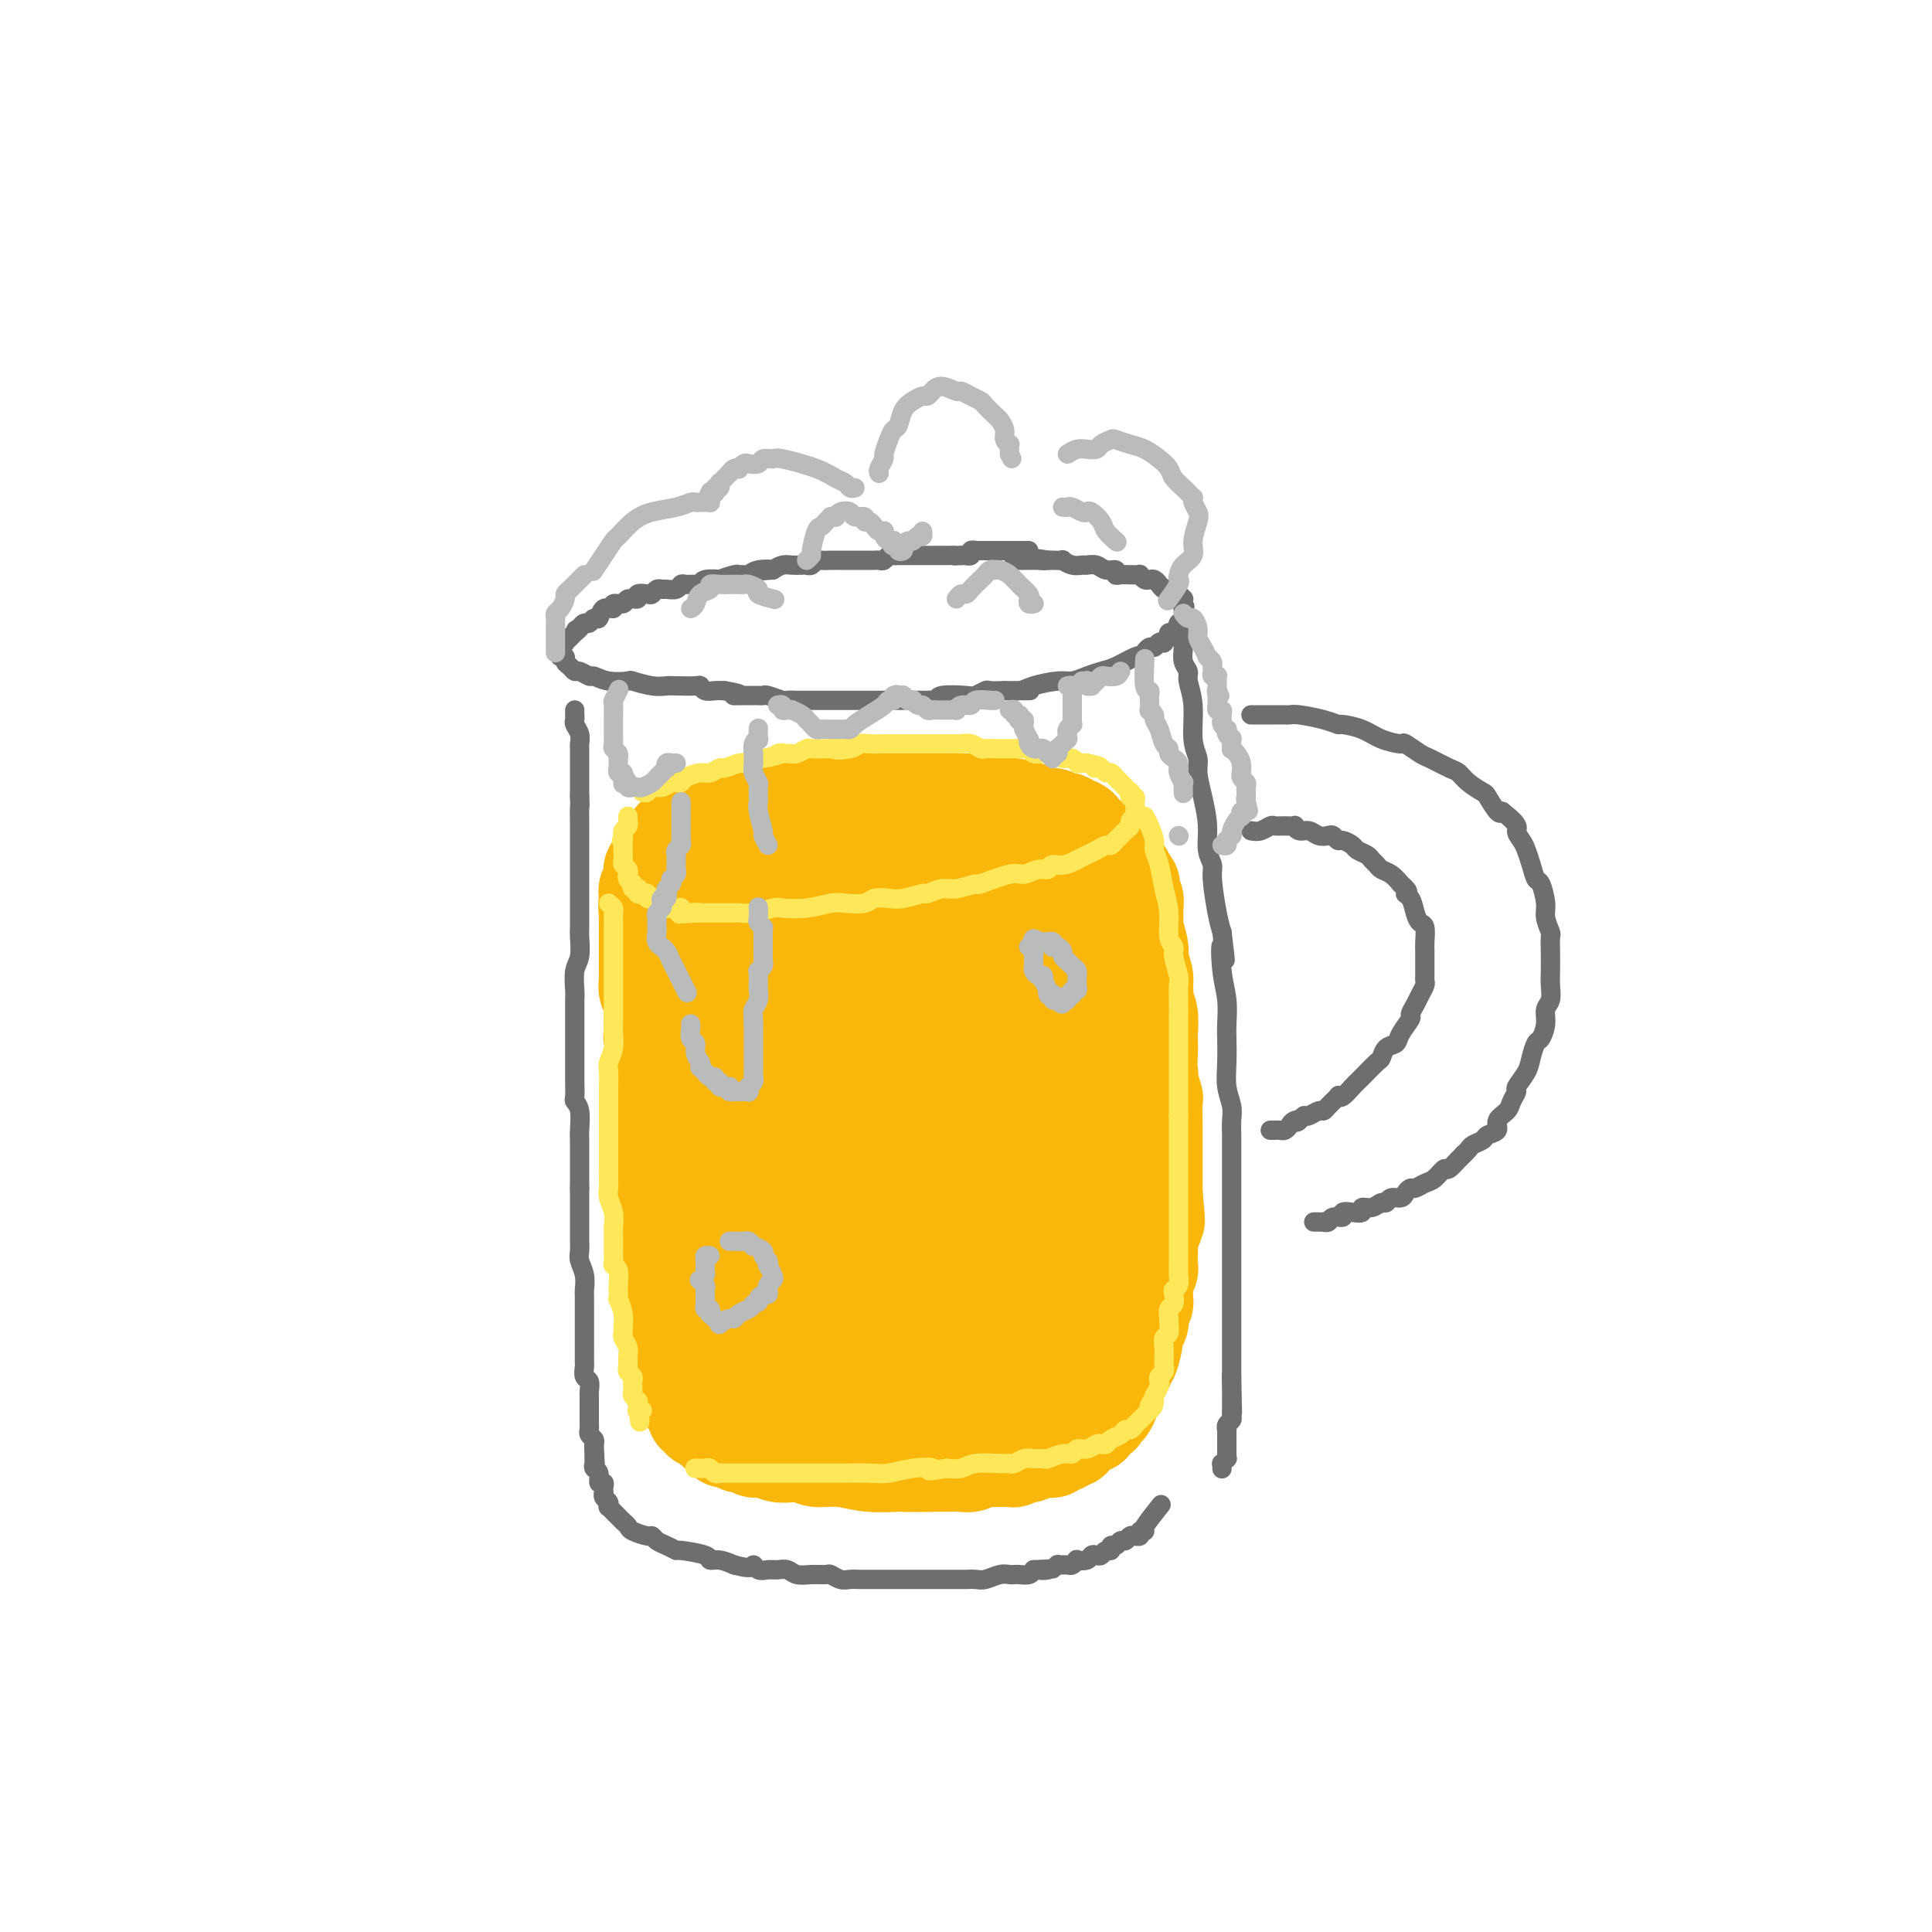 <svg viewBox='0 0 400 400' version='1.1' xmlns='http://www.w3.org/2000/svg' xmlns:xlink='http://www.w3.org/1999/xlink'><g fill='none' stroke='rgb(109,110,112)' stroke-width='4' stroke-linecap='round' stroke-linejoin='round'><path d='M213,114c-0.447,0.000 -0.893,0.000 -1,0c-0.107,-0.000 0.126,-0.000 0,0c-0.126,0.000 -0.613,0.000 -1,0c-0.387,-0.000 -0.676,-0.000 -1,0c-0.324,0.000 -0.683,0.000 -1,0c-0.317,-0.000 -0.592,-0.000 -1,0c-0.408,0.000 -0.949,0.000 -1,0c-0.051,-0.000 0.389,-0.000 0,0c-0.389,0.000 -1.606,0.000 -2,0c-0.394,-0.000 0.034,-0.000 0,0c-0.034,0.000 -0.530,0.000 -1,0c-0.470,-0.000 -0.915,-0.001 -1,0c-0.085,0.001 0.188,0.004 0,0c-0.188,-0.004 -0.839,-0.015 -1,0c-0.161,0.015 0.168,0.057 0,0c-0.168,-0.057 -0.833,-0.211 -1,0c-0.167,0.211 0.165,0.789 0,1c-0.165,0.211 -0.828,0.057 -1,0c-0.172,-0.057 0.146,-0.015 0,0c-0.146,0.015 -0.756,0.004 -1,0c-0.244,-0.004 -0.122,-0.002 0,0'/><path d='M199,115c-2.284,0.155 -0.993,0.041 -1,0c-0.007,-0.041 -1.311,-0.011 -2,0c-0.689,0.011 -0.762,0.003 -1,0c-0.238,-0.003 -0.641,-0.001 -1,0c-0.359,0.001 -0.672,0.000 -1,0c-0.328,-0.000 -0.669,-0.000 -1,0c-0.331,0.000 -0.652,-0.000 -1,0c-0.348,0.000 -0.723,0.000 -1,0c-0.277,-0.000 -0.455,-0.001 -1,0c-0.545,0.001 -1.455,0.004 -2,0c-0.545,-0.004 -0.723,-0.015 -1,0c-0.277,0.015 -0.652,0.057 -1,0c-0.348,-0.057 -0.670,-0.211 -1,0c-0.330,0.211 -0.668,0.789 -1,1c-0.332,0.211 -0.657,0.057 -1,0c-0.343,-0.057 -0.703,-0.015 -1,0c-0.297,0.015 -0.531,0.004 -1,0c-0.469,-0.004 -1.173,-0.001 -2,0c-0.827,0.001 -1.779,0.000 -2,0c-0.221,-0.000 0.288,0.000 0,0c-0.288,-0.000 -1.372,-0.001 -2,0c-0.628,0.001 -0.798,0.004 -1,0c-0.202,-0.004 -0.436,-0.015 -1,0c-0.564,0.015 -1.460,0.057 -2,0c-0.540,-0.057 -0.725,-0.211 -1,0c-0.275,0.211 -0.640,0.788 -1,1c-0.360,0.212 -0.715,0.060 -1,0c-0.285,-0.060 -0.499,-0.026 -1,0c-0.501,0.026 -1.289,0.046 -2,0c-0.711,-0.046 -1.346,-0.156 -2,0c-0.654,0.156 -1.327,0.578 -2,1'/><path d='M160,118c-6.168,0.480 -2.087,0.182 -1,0c1.087,-0.182 -0.820,-0.246 -2,0c-1.180,0.246 -1.635,0.802 -2,1c-0.365,0.198 -0.641,0.039 -1,0c-0.359,-0.039 -0.800,0.041 -1,0c-0.200,-0.041 -0.158,-0.203 -1,0c-0.842,0.203 -2.567,0.772 -3,1c-0.433,0.228 0.427,0.114 0,0c-0.427,-0.114 -2.142,-0.228 -3,0c-0.858,0.228 -0.859,0.797 -1,1c-0.141,0.203 -0.423,0.040 -1,0c-0.577,-0.040 -1.450,0.042 -2,0c-0.550,-0.042 -0.777,-0.208 -1,0c-0.223,0.208 -0.441,0.792 -1,1c-0.559,0.208 -1.458,0.042 -2,0c-0.542,-0.042 -0.728,0.040 -1,0c-0.272,-0.040 -0.631,-0.203 -1,0c-0.369,0.203 -0.747,0.771 -1,1c-0.253,0.229 -0.381,0.118 -1,0c-0.619,-0.118 -1.729,-0.243 -2,0c-0.271,0.243 0.297,0.854 0,1c-0.297,0.146 -1.459,-0.173 -2,0c-0.541,0.173 -0.459,0.839 -1,1c-0.541,0.161 -1.703,-0.182 -2,0c-0.297,0.182 0.271,0.890 0,1c-0.271,0.110 -1.382,-0.378 -2,0c-0.618,0.378 -0.743,1.621 -1,2c-0.257,0.379 -0.646,-0.104 -1,0c-0.354,0.104 -0.672,0.797 -1,1c-0.328,0.203 -0.665,-0.085 -1,0c-0.335,0.085 -0.667,0.542 -1,1'/><path d='M120,130c-1.791,1.018 -0.270,0.063 0,0c0.270,-0.063 -0.711,0.767 -1,1c-0.289,0.233 0.115,-0.130 0,0c-0.115,0.130 -0.748,0.753 -1,1c-0.252,0.247 -0.124,0.118 0,0c0.124,-0.118 0.243,-0.224 0,0c-0.243,0.224 -0.850,0.777 -1,1c-0.150,0.223 0.156,0.115 0,0c-0.156,-0.115 -0.775,-0.237 -1,0c-0.225,0.237 -0.056,0.833 0,1c0.056,0.167 0.000,-0.096 0,0c-0.000,0.096 0.055,0.550 0,1c-0.055,0.450 -0.222,0.895 0,1c0.222,0.105 0.832,-0.131 1,0c0.168,0.131 -0.106,0.628 0,1c0.106,0.372 0.590,0.621 1,1c0.410,0.379 0.744,0.890 1,1c0.256,0.110 0.434,-0.180 1,0c0.566,0.180 1.522,0.832 2,1c0.478,0.168 0.480,-0.147 1,0c0.520,0.147 1.557,0.757 3,1c1.443,0.243 3.290,0.117 4,0c0.710,-0.117 0.281,-0.227 1,0c0.719,0.227 2.584,0.792 4,1c1.416,0.208 2.382,0.060 3,0c0.618,-0.060 0.890,-0.030 2,0c1.110,0.030 3.060,0.061 4,0c0.940,-0.061 0.871,-0.212 1,0c0.129,0.212 0.458,0.788 1,1c0.542,0.212 1.298,0.061 2,0c0.702,-0.061 1.351,-0.030 2,0'/><path d='M150,143c5.157,0.845 2.548,0.959 2,1c-0.548,0.041 0.964,0.010 2,0c1.036,-0.010 1.595,0.001 2,0c0.405,-0.001 0.657,-0.014 1,0c0.343,0.014 0.779,0.056 1,0c0.221,-0.056 0.228,-0.211 1,0c0.772,0.211 2.308,0.789 3,1c0.692,0.211 0.540,0.057 1,0c0.460,-0.057 1.531,-0.015 2,0c0.469,0.015 0.335,0.004 1,0c0.665,-0.004 2.129,-0.001 3,0c0.871,0.001 1.149,0.000 2,0c0.851,-0.000 2.276,-0.000 3,0c0.724,0.000 0.746,0.000 1,0c0.254,-0.000 0.739,-0.000 1,0c0.261,0.000 0.296,0.000 1,0c0.704,-0.000 2.075,0.000 3,0c0.925,-0.000 1.402,-0.000 2,0c0.598,0.000 1.316,0.000 2,0c0.684,-0.000 1.335,-0.000 2,0c0.665,0.000 1.345,0.001 2,0c0.655,-0.001 1.285,-0.004 2,0c0.715,0.004 1.515,0.015 2,0c0.485,-0.015 0.654,-0.056 1,0c0.346,0.056 0.871,0.207 1,0c0.129,-0.207 -0.136,-0.774 1,-1c1.136,-0.226 3.672,-0.113 5,0c1.328,0.113 1.449,0.226 2,0c0.551,-0.226 1.533,-0.792 2,-1c0.467,-0.208 0.419,-0.060 1,0c0.581,0.060 1.790,0.030 3,0'/><path d='M208,143c9.395,-0.012 3.881,-0.041 2,0c-1.881,0.041 -0.131,0.152 1,0c1.131,-0.152 1.643,-0.566 3,-1c1.357,-0.434 3.558,-0.889 5,-1c1.442,-0.111 2.123,0.120 3,0c0.877,-0.120 1.948,-0.593 3,-1c1.052,-0.407 2.085,-0.749 3,-1c0.915,-0.251 1.713,-0.411 3,-1c1.287,-0.589 3.062,-1.607 4,-2c0.938,-0.393 1.039,-0.162 1,0c-0.039,0.162 -0.218,0.255 0,0c0.218,-0.255 0.832,-0.857 1,-1c0.168,-0.143 -0.108,0.172 0,0c0.108,-0.172 0.602,-0.829 1,-1c0.398,-0.171 0.699,0.146 1,0c0.301,-0.146 0.603,-0.756 1,-1c0.397,-0.244 0.890,-0.122 1,0c0.110,0.122 -0.164,0.244 0,0c0.164,-0.244 0.766,-0.854 1,-1c0.234,-0.146 0.102,0.172 0,0c-0.102,-0.172 -0.172,-0.834 0,-1c0.172,-0.166 0.586,0.166 1,0c0.414,-0.166 0.829,-0.828 1,-1c0.171,-0.172 0.098,0.146 0,0c-0.098,-0.146 -0.223,-0.756 0,-1c0.223,-0.244 0.792,-0.121 1,0c0.208,0.121 0.056,0.240 0,0c-0.056,-0.240 -0.015,-0.837 0,-1c0.015,-0.163 0.004,0.110 0,0c-0.004,-0.110 -0.001,-0.603 0,-1c0.001,-0.397 0.001,-0.699 0,-1'/><path d='M245,126c0.619,-1.018 0.167,-0.061 0,0c-0.167,0.061 -0.048,-0.772 0,-1c0.048,-0.228 0.024,0.150 0,0c-0.024,-0.150 -0.048,-0.829 0,-1c0.048,-0.171 0.168,0.165 0,0c-0.168,-0.165 -0.622,-0.832 -1,-1c-0.378,-0.168 -0.679,0.161 -1,0c-0.321,-0.161 -0.664,-0.814 -1,-1c-0.336,-0.186 -0.667,0.095 -1,0c-0.333,-0.095 -0.668,-0.565 -1,-1c-0.332,-0.435 -0.663,-0.835 -1,-1c-0.337,-0.165 -0.682,-0.097 -1,0c-0.318,0.097 -0.609,0.222 -1,0c-0.391,-0.222 -0.882,-0.792 -1,-1c-0.118,-0.208 0.136,-0.055 0,0c-0.136,0.055 -0.662,0.011 -1,0c-0.338,-0.011 -0.489,0.012 -1,0c-0.511,-0.012 -1.382,-0.060 -2,0c-0.618,0.060 -0.981,0.226 -1,0c-0.019,-0.226 0.308,-0.846 0,-1c-0.308,-0.154 -1.251,0.156 -2,0c-0.749,-0.156 -1.305,-0.778 -2,-1c-0.695,-0.222 -1.529,-0.046 -2,0c-0.471,0.046 -0.578,-0.040 -1,0c-0.422,0.040 -1.160,0.207 -2,0c-0.840,-0.207 -1.782,-0.787 -2,-1c-0.218,-0.213 0.287,-0.057 0,0c-0.287,0.057 -1.368,0.016 -2,0c-0.632,-0.016 -0.816,-0.008 -1,0'/><path d='M217,116c-3.603,-0.619 -1.609,-0.166 -1,0c0.609,0.166 -0.167,0.044 -1,0c-0.833,-0.044 -1.725,-0.012 -2,0c-0.275,0.012 0.066,0.003 0,0c-0.066,-0.003 -0.540,-0.001 -1,0c-0.460,0.001 -0.907,0.000 -1,0c-0.093,-0.000 0.167,-0.000 0,0c-0.167,0.000 -0.762,0.000 -1,0c-0.238,-0.000 -0.119,-0.000 0,0'/><path d='M119,147c-0.008,0.327 -0.016,0.655 0,1c0.016,0.345 0.057,0.708 0,1c-0.057,0.292 -0.211,0.512 0,1c0.211,0.488 0.789,1.242 1,2c0.211,0.758 0.057,1.520 0,2c-0.057,0.480 -0.015,0.678 0,1c0.015,0.322 0.004,0.767 0,1c-0.004,0.233 -0.001,0.253 0,1c0.001,0.747 0.000,2.221 0,3c-0.000,0.779 -0.000,0.864 0,1c0.000,0.136 0.000,0.325 0,1c-0.000,0.675 -0.000,1.838 0,3'/><path d='M120,165c0.155,3.001 0.041,1.502 0,2c-0.041,0.498 -0.011,2.992 0,4c0.011,1.008 0.003,0.529 0,1c-0.003,0.471 -0.001,1.890 0,3c0.001,1.110 0.000,1.910 0,3c-0.000,1.090 0.000,2.470 0,3c-0.000,0.530 -0.000,0.209 0,1c0.000,0.791 0.001,2.694 0,4c-0.001,1.306 -0.004,2.014 0,3c0.004,0.986 0.015,2.250 0,3c-0.015,0.750 -0.057,0.987 0,2c0.057,1.013 0.211,2.803 0,4c-0.211,1.197 -0.789,1.803 -1,3c-0.211,1.197 -0.057,2.986 0,4c0.057,1.014 0.015,1.254 0,2c-0.015,0.746 -0.004,2.000 0,3c0.004,1.000 0.001,1.747 0,3c-0.001,1.253 -0.000,3.012 0,4c0.000,0.988 -0.001,1.206 0,2c0.001,0.794 0.004,2.164 0,3c-0.004,0.836 -0.015,1.138 0,2c0.015,0.862 0.057,2.286 0,3c-0.057,0.714 -0.211,0.719 0,1c0.211,0.281 0.789,0.837 1,2c0.211,1.163 0.057,2.934 0,4c-0.057,1.066 -0.015,1.427 0,2c0.015,0.573 0.004,1.358 0,2c-0.004,0.642 -0.001,1.141 0,2c0.001,0.859 0.000,2.077 0,3c-0.000,0.923 -0.000,1.549 0,2c0.000,0.451 0.000,0.725 0,1'/><path d='M120,246c0.000,13.147 0.000,5.515 0,3c-0.000,-2.515 -0.001,0.088 0,2c0.001,1.912 0.004,3.134 0,4c-0.004,0.866 -0.015,1.377 0,2c0.015,0.623 0.057,1.357 0,2c-0.057,0.643 -0.211,1.196 0,2c0.211,0.804 0.789,1.859 1,3c0.211,1.141 0.057,2.370 0,3c-0.057,0.630 -0.015,0.663 0,1c0.015,0.337 0.004,0.979 0,2c-0.004,1.021 -0.001,2.423 0,3c0.001,0.577 0.000,0.330 0,1c-0.000,0.670 0.000,2.258 0,3c-0.000,0.742 -0.001,0.637 0,1c0.001,0.363 0.004,1.196 0,2c-0.004,0.804 -0.015,1.581 0,2c0.015,0.419 0.057,0.479 0,1c-0.057,0.521 -0.211,1.504 0,2c0.211,0.496 0.789,0.505 1,1c0.211,0.495 0.057,1.476 0,2c-0.057,0.524 -0.015,0.592 0,1c0.015,0.408 0.004,1.156 0,2c-0.004,0.844 -0.002,1.784 0,2c0.002,0.216 0.004,-0.293 0,0c-0.004,0.293 -0.015,1.388 0,2c0.015,0.612 0.056,0.741 0,1c-0.056,0.259 -0.207,0.647 0,1c0.207,0.353 0.774,0.672 1,1c0.226,0.328 0.113,0.664 0,1'/><path d='M123,299c0.464,8.378 0.123,2.823 0,1c-0.123,-1.823 -0.029,0.088 0,1c0.029,0.912 -0.007,0.827 0,1c0.007,0.173 0.058,0.606 0,1c-0.058,0.394 -0.226,0.749 0,1c0.226,0.251 0.845,0.397 1,1c0.155,0.603 -0.154,1.663 0,2c0.154,0.337 0.772,-0.050 1,0c0.228,0.050 0.065,0.538 0,1c-0.065,0.462 -0.031,0.898 0,1c0.031,0.102 0.060,-0.131 0,0c-0.060,0.131 -0.209,0.627 0,1c0.209,0.373 0.777,0.625 1,1c0.223,0.375 0.102,0.875 0,1c-0.102,0.125 -0.186,-0.125 0,0c0.186,0.125 0.642,0.625 1,1c0.358,0.375 0.619,0.625 1,1c0.381,0.375 0.883,0.875 1,1c0.117,0.125 -0.151,-0.125 0,0c0.151,0.125 0.722,0.625 1,1c0.278,0.375 0.262,0.625 1,1c0.738,0.375 2.230,0.875 3,1c0.770,0.125 0.818,-0.125 1,0c0.182,0.125 0.498,0.625 1,1c0.502,0.375 1.191,0.626 2,1c0.809,0.374 1.739,0.870 2,1c0.261,0.130 -0.145,-0.106 1,0c1.145,0.106 3.843,0.554 5,1c1.157,0.446 0.773,0.889 1,1c0.227,0.111 1.065,-0.111 2,0c0.935,0.111 1.968,0.556 3,1'/><path d='M152,324c4.274,1.177 3.960,0.118 4,0c0.040,-0.118 0.433,0.704 1,1c0.567,0.296 1.309,0.065 2,0c0.691,-0.065 1.330,0.035 2,0c0.670,-0.035 1.369,-0.207 2,0c0.631,0.207 1.194,0.791 2,1c0.806,0.209 1.854,0.042 3,0c1.146,-0.042 2.390,0.041 3,0c0.610,-0.041 0.585,-0.207 1,0c0.415,0.207 1.270,0.788 2,1c0.730,0.212 1.337,0.057 2,0c0.663,-0.057 1.384,-0.015 2,0c0.616,0.015 1.127,0.004 2,0c0.873,-0.004 2.108,-0.001 3,0c0.892,0.001 1.443,0.000 2,0c0.557,-0.000 1.122,-0.000 2,0c0.878,0.000 2.069,0.000 3,0c0.931,-0.000 1.601,-0.000 2,0c0.399,0.000 0.526,0.000 1,0c0.474,-0.000 1.296,-0.000 2,0c0.704,0.000 1.290,0.001 2,0c0.710,-0.001 1.545,-0.004 2,0c0.455,0.004 0.531,0.015 1,0c0.469,-0.015 1.330,-0.057 2,0c0.670,0.057 1.148,0.211 2,0c0.852,-0.211 2.077,-0.788 3,-1c0.923,-0.212 1.543,-0.060 2,0c0.457,0.060 0.751,0.026 1,0c0.249,-0.026 0.452,-0.046 1,0c0.548,0.046 1.442,0.156 2,0c0.558,-0.156 0.779,-0.578 1,-1'/><path d='M214,325c6.615,-0.326 3.152,-0.140 2,0c-1.152,0.140 0.005,0.235 1,0c0.995,-0.235 1.826,-0.799 2,-1c0.174,-0.201 -0.309,-0.040 0,0c0.309,0.040 1.410,-0.041 2,0c0.590,0.041 0.669,0.203 1,0c0.331,-0.203 0.915,-0.773 1,-1c0.085,-0.227 -0.328,-0.112 0,0c0.328,0.112 1.397,0.222 2,0c0.603,-0.222 0.740,-0.776 1,-1c0.260,-0.224 0.643,-0.117 1,0c0.357,0.117 0.687,0.243 1,0c0.313,-0.243 0.609,-0.854 1,-1c0.391,-0.146 0.878,0.172 1,0c0.122,-0.172 -0.122,-0.834 0,-1c0.122,-0.166 0.611,0.166 1,0c0.389,-0.166 0.677,-0.829 1,-1c0.323,-0.171 0.679,0.151 1,0c0.321,-0.151 0.607,-0.776 1,-1c0.393,-0.224 0.894,-0.046 1,0c0.106,0.046 -0.181,-0.040 0,0c0.181,0.040 0.830,0.207 1,0c0.170,-0.207 -0.140,-0.788 0,-1c0.140,-0.212 0.728,-0.054 1,0c0.272,0.054 0.228,0.004 0,0c-0.228,-0.004 -0.638,0.037 0,-1c0.638,-1.037 2.325,-3.154 3,-4c0.675,-0.846 0.337,-0.423 0,0'/><path d='M245,130c-0.001,-0.237 -0.001,-0.474 0,0c0.001,0.474 0.004,1.661 0,2c-0.004,0.339 -0.016,-0.168 0,0c0.016,0.168 0.061,1.010 0,2c-0.061,0.990 -0.228,2.127 0,3c0.228,0.873 0.850,1.483 1,2c0.150,0.517 -0.171,0.941 0,2c0.171,1.059 0.833,2.753 1,5c0.167,2.247 -0.161,5.047 0,7c0.161,1.953 0.813,3.057 1,4c0.187,0.943 -0.089,1.723 0,3c0.089,1.277 0.545,3.051 1,5c0.455,1.949 0.909,4.072 1,6c0.091,1.928 -0.183,3.660 0,5c0.183,1.340 0.822,2.287 1,3c0.178,0.713 -0.106,1.192 0,3c0.106,1.808 0.602,4.945 1,7c0.398,2.055 0.699,3.027 1,4'/><path d='M253,193c1.254,10.200 0.388,4.201 0,3c-0.388,-1.201 -0.300,2.397 0,5c0.300,2.603 0.811,4.212 1,6c0.189,1.788 0.054,3.756 0,5c-0.054,1.244 -0.029,1.764 0,3c0.029,1.236 0.060,3.189 0,5c-0.060,1.811 -0.212,3.480 0,5c0.212,1.520 0.789,2.891 1,4c0.211,1.109 0.057,1.954 0,3c-0.057,1.046 -0.015,2.291 0,3c0.015,0.709 0.004,0.881 0,2c-0.004,1.119 -0.001,3.186 0,4c0.001,0.814 0.000,0.375 0,1c-0.000,0.625 -0.000,2.315 0,4c0.000,1.685 0.000,3.364 0,4c-0.000,0.636 -0.000,0.229 0,1c0.000,0.771 0.000,2.720 0,4c-0.000,1.280 -0.000,1.890 0,3c0.000,1.110 0.000,2.721 0,4c-0.000,1.279 -0.000,2.226 0,3c0.000,0.774 0.000,1.376 0,2c-0.000,0.624 -0.000,1.269 0,2c0.000,0.731 0.000,1.548 0,2c-0.000,0.452 -0.000,0.540 0,1c0.000,0.460 0.000,1.291 0,2c-0.000,0.709 -0.000,1.297 0,2c0.000,0.703 0.000,1.523 0,2c-0.000,0.477 -0.000,0.612 0,1c0.000,0.388 0.000,1.027 0,2c-0.000,0.973 -0.000,2.278 0,3c0.000,0.722 0.000,0.861 0,1'/><path d='M255,285c0.309,14.346 0.083,4.211 0,1c-0.083,-3.211 -0.023,0.502 0,2c0.023,1.498 0.007,0.783 0,1c-0.007,0.217 -0.006,1.367 0,2c0.006,0.633 0.016,0.748 0,1c-0.016,0.252 -0.057,0.641 0,1c0.057,0.359 0.211,0.689 0,1c-0.211,0.311 -0.789,0.604 -1,1c-0.211,0.396 -0.057,0.895 0,1c0.057,0.105 0.015,-0.183 0,0c-0.015,0.183 -0.004,0.838 0,1c0.004,0.162 0.001,-0.168 0,0c-0.001,0.168 -0.000,0.834 0,1c0.000,0.166 0.000,-0.166 0,0c-0.000,0.166 0.000,0.832 0,1c-0.000,0.168 -0.000,-0.161 0,0c0.000,0.161 0.001,0.813 0,1c-0.001,0.187 -0.004,-0.089 0,0c0.004,0.089 0.015,0.545 0,1c-0.015,0.455 -0.057,0.910 0,1c0.057,0.090 0.211,-0.186 0,0c-0.211,0.186 -0.789,0.834 -1,1c-0.211,0.166 -0.057,-0.151 0,0c0.057,0.151 0.015,0.772 0,1c-0.015,0.228 -0.004,0.065 0,0c0.004,-0.065 0.002,-0.033 0,0'/><path d='M259,148c0.386,0.000 0.772,0.000 1,0c0.228,-0.000 0.299,-0.001 1,0c0.701,0.001 2.032,0.003 3,0c0.968,-0.003 1.573,-0.011 2,0c0.427,0.011 0.675,0.041 1,0c0.325,-0.041 0.726,-0.152 2,0c1.274,0.152 3.420,0.569 5,1c1.580,0.431 2.592,0.876 3,1c0.408,0.124 0.212,-0.074 1,0c0.788,0.074 2.561,0.419 4,1c1.439,0.581 2.543,1.397 4,2c1.457,0.603 3.265,0.992 4,1c0.735,0.008 0.396,-0.363 1,0c0.604,0.363 2.153,1.462 3,2c0.847,0.538 0.994,0.516 2,1c1.006,0.484 2.870,1.475 4,2c1.130,0.525 1.525,0.582 2,1c0.475,0.418 1.031,1.195 2,2c0.969,0.805 2.353,1.639 3,2c0.647,0.361 0.559,0.251 1,1c0.441,0.749 1.412,2.357 2,3c0.588,0.643 0.794,0.322 1,0'/><path d='M311,168c3.880,2.973 3.081,3.407 3,4c-0.081,0.593 0.555,1.347 1,2c0.445,0.653 0.698,1.207 1,2c0.302,0.793 0.654,1.825 1,3c0.346,1.175 0.685,2.494 1,3c0.315,0.506 0.606,0.200 1,1c0.394,0.800 0.890,2.706 1,4c0.110,1.294 -0.167,1.978 0,3c0.167,1.022 0.776,2.384 1,3c0.224,0.616 0.061,0.487 0,1c-0.061,0.513 -0.020,1.670 0,3c0.020,1.330 0.020,2.834 0,4c-0.020,1.166 -0.061,1.994 0,3c0.061,1.006 0.224,2.190 0,3c-0.224,0.810 -0.834,1.245 -1,2c-0.166,0.755 0.111,1.829 0,3c-0.111,1.171 -0.612,2.440 -1,3c-0.388,0.560 -0.663,0.411 -1,1c-0.337,0.589 -0.735,1.915 -1,3c-0.265,1.085 -0.398,1.929 -1,3c-0.602,1.071 -1.672,2.370 -2,3c-0.328,0.630 0.086,0.592 0,1c-0.086,0.408 -0.671,1.261 -1,2c-0.329,0.739 -0.402,1.364 -1,2c-0.598,0.636 -1.722,1.284 -2,2c-0.278,0.716 0.290,1.501 0,2c-0.290,0.499 -1.440,0.711 -2,1c-0.560,0.289 -0.532,0.655 -1,1c-0.468,0.345 -1.434,0.670 -2,1c-0.566,0.330 -0.733,0.666 -1,1c-0.267,0.334 -0.633,0.667 -1,1'/><path d='M303,239c-1.661,1.799 -0.815,0.796 -1,1c-0.185,0.204 -1.401,1.614 -2,2c-0.599,0.386 -0.580,-0.251 -1,0c-0.420,0.251 -1.279,1.390 -2,2c-0.721,0.610 -1.306,0.689 -2,1c-0.694,0.311 -1.499,0.853 -2,1c-0.501,0.147 -0.698,-0.100 -1,0c-0.302,0.100 -0.710,0.548 -1,1c-0.290,0.452 -0.461,0.910 -1,1c-0.539,0.090 -1.445,-0.187 -2,0c-0.555,0.187 -0.760,0.838 -1,1c-0.240,0.162 -0.515,-0.167 -1,0c-0.485,0.167 -1.182,0.828 -2,1c-0.818,0.172 -1.758,-0.146 -2,0c-0.242,0.146 0.216,0.756 0,1c-0.216,0.244 -1.104,0.122 -2,0c-0.896,-0.122 -1.799,-0.243 -2,0c-0.201,0.243 0.301,0.850 0,1c-0.301,0.150 -1.405,-0.156 -2,0c-0.595,0.156 -0.680,0.774 -1,1c-0.320,0.226 -0.874,0.061 -1,0c-0.126,-0.061 0.176,-0.016 0,0c-0.176,0.016 -0.831,0.004 -1,0c-0.169,-0.004 0.147,-0.001 0,0c-0.147,0.001 -0.756,0.000 -1,0c-0.244,-0.000 -0.122,-0.000 0,0'/><path d='M259,172c0.637,0.113 1.275,0.227 2,0c0.725,-0.227 1.539,-0.794 2,-1c0.461,-0.206 0.571,-0.051 1,0c0.429,0.051 1.179,-0.001 2,0c0.821,0.001 1.714,0.057 2,0c0.286,-0.057 -0.036,-0.225 0,0c0.036,0.225 0.429,0.844 1,1c0.571,0.156 1.319,-0.150 2,0c0.681,0.150 1.295,0.757 2,1c0.705,0.243 1.502,0.121 2,0c0.498,-0.121 0.696,-0.240 1,0c0.304,0.240 0.715,0.838 1,1c0.285,0.162 0.443,-0.111 1,0c0.557,0.111 1.511,0.607 2,1c0.489,0.393 0.511,0.683 1,1c0.489,0.317 1.443,0.662 2,1c0.557,0.338 0.715,0.671 1,1c0.285,0.329 0.695,0.655 1,1c0.305,0.345 0.505,0.708 1,1c0.495,0.292 1.284,0.512 2,1c0.716,0.488 1.358,1.244 2,2'/><path d='M290,183c2.345,1.980 1.206,1.929 1,2c-0.206,0.071 0.519,0.264 1,1c0.481,0.736 0.717,2.016 1,3c0.283,0.984 0.612,1.672 1,2c0.388,0.328 0.836,0.297 1,1c0.164,0.703 0.044,2.139 0,3c-0.044,0.861 -0.012,1.148 0,2c0.012,0.852 0.004,2.269 0,3c-0.004,0.731 -0.004,0.776 0,1c0.004,0.224 0.013,0.626 0,1c-0.013,0.374 -0.046,0.720 0,1c0.046,0.280 0.172,0.493 0,1c-0.172,0.507 -0.642,1.308 -1,2c-0.358,0.692 -0.606,1.275 -1,2c-0.394,0.725 -0.935,1.594 -1,2c-0.065,0.406 0.347,0.351 0,1c-0.347,0.649 -1.453,2.003 -2,3c-0.547,0.997 -0.535,1.636 -1,2c-0.465,0.364 -1.409,0.453 -2,1c-0.591,0.547 -0.830,1.551 -1,2c-0.170,0.449 -0.270,0.341 -1,1c-0.730,0.659 -2.089,2.084 -3,3c-0.911,0.916 -1.375,1.324 -2,2c-0.625,0.676 -1.410,1.621 -2,2c-0.590,0.379 -0.983,0.192 -1,0c-0.017,-0.192 0.343,-0.387 0,0c-0.343,0.387 -1.387,1.358 -2,2c-0.613,0.642 -0.793,0.956 -1,1c-0.207,0.044 -0.440,-0.180 -1,0c-0.560,0.180 -1.446,0.766 -2,1c-0.554,0.234 -0.777,0.117 -1,0'/><path d='M270,231c-2.499,1.940 -1.247,1.290 -1,1c0.247,-0.290 -0.511,-0.221 -1,0c-0.489,0.221 -0.709,0.595 -1,1c-0.291,0.405 -0.653,0.841 -1,1c-0.347,0.159 -0.681,0.043 -1,0c-0.319,-0.043 -0.624,-0.012 -1,0c-0.376,0.012 -0.822,0.003 -1,0c-0.178,-0.003 -0.089,-0.002 0,0'/></g>
<g fill='none' stroke='rgb(249,183,11)' stroke-width='20' stroke-linecap='round' stroke-linejoin='round'><path d='M135,183c0.476,-0.022 0.952,-0.044 1,0c0.048,0.044 -0.333,0.155 0,0c0.333,-0.155 1.381,-0.577 2,-1c0.619,-0.423 0.809,-0.846 1,-1c0.191,-0.154 0.385,-0.040 1,0c0.615,0.040 1.653,0.007 2,0c0.347,-0.007 0.003,0.012 1,0c0.997,-0.012 3.337,-0.056 5,0c1.663,0.056 2.650,0.211 4,0c1.350,-0.211 3.061,-0.789 4,-1c0.939,-0.211 1.104,-0.057 2,0c0.896,0.057 2.523,0.016 4,0c1.477,-0.016 2.806,-0.008 4,0c1.194,0.008 2.255,0.016 3,0c0.745,-0.016 1.175,-0.057 2,0c0.825,0.057 2.046,0.211 3,0c0.954,-0.211 1.641,-0.788 2,-1c0.359,-0.212 0.388,-0.061 1,0c0.612,0.061 1.806,0.030 3,0'/><path d='M180,179c7.694,-0.619 4.428,-0.166 4,0c-0.428,0.166 1.980,0.044 3,0c1.020,-0.044 0.652,-0.012 1,0c0.348,0.012 1.413,0.003 2,0c0.587,-0.003 0.696,-0.001 1,0c0.304,0.001 0.802,0.000 1,0c0.198,-0.000 0.097,-0.000 1,0c0.903,0.000 2.809,0.000 4,0c1.191,-0.000 1.667,-0.000 2,0c0.333,0.000 0.522,0.000 1,0c0.478,-0.000 1.246,-0.000 2,0c0.754,0.000 1.496,-0.000 2,0c0.504,0.000 0.770,0.000 1,0c0.230,-0.000 0.425,-0.000 1,0c0.575,0.000 1.530,0.000 2,0c0.470,-0.000 0.455,-0.000 1,0c0.545,0.000 1.650,0.000 2,0c0.350,-0.000 -0.056,-0.001 0,0c0.056,0.001 0.575,0.004 1,0c0.425,-0.004 0.758,-0.015 1,0c0.242,0.015 0.393,0.057 1,0c0.607,-0.057 1.668,-0.211 2,0c0.332,0.211 -0.066,0.789 0,1c0.066,0.211 0.596,0.057 1,0c0.404,-0.057 0.683,-0.015 1,0c0.317,0.015 0.673,0.004 1,0c0.327,-0.004 0.627,-0.001 1,0c0.373,0.001 0.821,0.000 1,0c0.179,-0.000 0.090,-0.000 0,0'/><path d='M221,180c6.542,0.094 2.398,-0.172 1,0c-1.398,0.172 -0.050,0.782 1,1c1.050,0.218 1.802,0.043 2,0c0.198,-0.043 -0.158,0.045 0,0c0.158,-0.045 0.830,-0.223 1,0c0.170,0.223 -0.161,0.848 0,1c0.161,0.152 0.813,-0.170 1,0c0.187,0.170 -0.091,0.833 0,1c0.091,0.167 0.550,-0.163 1,0c0.450,0.163 0.890,0.818 1,1c0.110,0.182 -0.110,-0.109 0,0c0.110,0.109 0.551,0.620 1,1c0.449,0.380 0.908,0.630 1,1c0.092,0.370 -0.182,0.858 0,1c0.182,0.142 0.820,-0.064 1,0c0.180,0.064 -0.096,0.399 0,1c0.096,0.601 0.565,1.469 1,2c0.435,0.531 0.834,0.723 1,1c0.166,0.277 0.097,0.637 0,1c-0.097,0.363 -0.223,0.728 0,1c0.223,0.272 0.796,0.452 1,1c0.204,0.548 0.041,1.463 0,2c-0.041,0.537 0.041,0.697 0,1c-0.041,0.303 -0.203,0.749 0,1c0.203,0.251 0.772,0.309 1,1c0.228,0.691 0.114,2.016 0,3c-0.114,0.984 -0.227,1.625 0,2c0.227,0.375 0.793,0.482 1,1c0.207,0.518 0.056,1.447 0,2c-0.056,0.553 -0.016,0.729 0,1c0.016,0.271 0.008,0.635 0,1'/><path d='M237,209c0.774,4.051 0.208,3.179 0,3c-0.208,-0.179 -0.057,0.335 0,1c0.057,0.665 0.019,1.481 0,2c-0.019,0.519 -0.019,0.740 0,1c0.019,0.260 0.058,0.557 0,1c-0.058,0.443 -0.212,1.032 0,2c0.212,0.968 0.789,2.315 1,3c0.211,0.685 0.057,0.706 0,1c-0.057,0.294 -0.015,0.859 0,2c0.015,1.141 0.004,2.856 0,4c-0.004,1.144 -0.001,1.715 0,2c0.001,0.285 0.000,0.284 0,1c-0.000,0.716 -0.000,2.150 0,3c0.000,0.850 -0.000,1.118 0,2c0.000,0.882 0.000,2.378 0,3c-0.000,0.622 -0.000,0.369 0,1c0.000,0.631 0.001,2.147 0,3c-0.001,0.853 -0.004,1.045 0,1c0.004,-0.045 0.015,-0.325 0,0c-0.015,0.325 -0.057,1.257 0,2c0.057,0.743 0.211,1.298 0,2c-0.211,0.702 -0.789,1.553 -1,2c-0.211,0.447 -0.056,0.491 0,1c0.056,0.509 0.011,1.484 0,2c-0.011,0.516 0.011,0.575 0,1c-0.011,0.425 -0.056,1.217 0,2c0.056,0.783 0.211,1.558 0,2c-0.211,0.442 -0.789,0.551 -1,1c-0.211,0.449 -0.057,1.236 0,2c0.057,0.764 0.016,1.504 0,2c-0.016,0.496 -0.008,0.748 0,1'/><path d='M236,265c-0.094,8.863 0.171,3.019 0,1c-0.171,-2.019 -0.778,-0.213 -1,1c-0.222,1.213 -0.058,1.832 0,2c0.058,0.168 0.012,-0.114 0,0c-0.012,0.114 0.011,0.623 0,1c-0.011,0.377 -0.055,0.622 0,1c0.055,0.378 0.211,0.890 0,1c-0.211,0.110 -0.789,-0.182 -1,0c-0.211,0.182 -0.057,0.837 0,1c0.057,0.163 0.015,-0.168 0,0c-0.015,0.168 -0.004,0.834 0,1c0.004,0.166 0.002,-0.167 0,0c-0.002,0.167 -0.004,0.833 0,1c0.004,0.167 0.015,-0.166 0,0c-0.015,0.166 -0.057,0.832 0,1c0.057,0.168 0.211,-0.161 0,0c-0.211,0.161 -0.788,0.813 -1,1c-0.212,0.187 -0.061,-0.089 0,0c0.061,0.089 0.030,0.545 0,1c-0.030,0.455 -0.061,0.911 0,1c0.061,0.089 0.212,-0.187 0,0c-0.212,0.187 -0.789,0.839 -1,1c-0.211,0.161 -0.056,-0.168 0,0c0.056,0.168 0.015,0.834 0,1c-0.015,0.166 -0.003,-0.166 0,0c0.003,0.166 -0.002,0.832 0,1c0.002,0.168 0.011,-0.161 0,0c-0.011,0.161 -0.041,0.813 0,1c0.041,0.187 0.155,-0.089 0,0c-0.155,0.089 -0.577,0.545 -1,1'/><path d='M231,284c-0.769,2.874 -0.192,0.559 0,0c0.192,-0.559 -0.001,0.638 0,1c0.001,0.362 0.198,-0.113 0,0c-0.198,0.113 -0.789,0.813 -1,1c-0.211,0.187 -0.043,-0.138 0,0c0.043,0.138 -0.040,0.740 0,1c0.040,0.260 0.204,0.179 0,0c-0.204,-0.179 -0.777,-0.455 -1,0c-0.223,0.455 -0.097,1.641 0,2c0.097,0.359 0.166,-0.110 0,0c-0.166,0.110 -0.568,0.799 -1,1c-0.432,0.201 -0.894,-0.086 -1,0c-0.106,0.086 0.144,0.544 0,1c-0.144,0.456 -0.683,0.911 -1,1c-0.317,0.089 -0.414,-0.187 -1,0c-0.586,0.187 -1.663,0.839 -2,1c-0.337,0.161 0.064,-0.167 0,0c-0.064,0.167 -0.595,0.828 -1,1c-0.405,0.172 -0.686,-0.146 -1,0c-0.314,0.146 -0.660,0.756 -1,1c-0.340,0.244 -0.672,0.121 -1,0c-0.328,-0.121 -0.651,-0.239 -1,0c-0.349,0.239 -0.724,0.835 -1,1c-0.276,0.165 -0.454,-0.100 -1,0c-0.546,0.100 -1.459,0.567 -2,1c-0.541,0.433 -0.711,0.833 -1,1c-0.289,0.167 -0.699,0.100 -1,0c-0.301,-0.100 -0.493,-0.233 -1,0c-0.507,0.233 -1.329,0.832 -2,1c-0.671,0.168 -1.192,-0.095 -2,0c-0.808,0.095 -1.904,0.547 -3,1'/><path d='M204,300c-3.307,1.237 -0.574,0.331 0,0c0.574,-0.331 -1.011,-0.085 -2,0c-0.989,0.085 -1.381,0.009 -2,0c-0.619,-0.009 -1.463,0.050 -2,0c-0.537,-0.050 -0.765,-0.210 -1,0c-0.235,0.210 -0.477,0.789 -1,1c-0.523,0.211 -1.326,0.053 -2,0c-0.674,-0.053 -1.217,-0.000 -2,0c-0.783,0.000 -1.806,-0.053 -2,0c-0.194,0.053 0.439,0.210 0,0c-0.439,-0.210 -1.952,-0.788 -3,-1c-1.048,-0.212 -1.632,-0.057 -2,0c-0.368,0.057 -0.521,0.015 -1,0c-0.479,-0.015 -1.283,-0.004 -2,0c-0.717,0.004 -1.348,0.002 -2,0c-0.652,-0.002 -1.327,-0.004 -2,0c-0.673,0.004 -1.346,0.015 -2,0c-0.654,-0.015 -1.291,-0.057 -2,0c-0.709,0.057 -1.492,0.211 -2,0c-0.508,-0.211 -0.742,-0.789 -1,-1c-0.258,-0.211 -0.542,-0.056 -1,0c-0.458,0.056 -1.091,0.011 -2,0c-0.909,-0.011 -2.093,0.011 -3,0c-0.907,-0.011 -1.538,-0.056 -2,0c-0.462,0.056 -0.754,0.212 -1,0c-0.246,-0.212 -0.447,-0.793 -1,-1c-0.553,-0.207 -1.458,-0.042 -2,0c-0.542,0.042 -0.723,-0.040 -1,0c-0.277,0.040 -0.652,0.203 -1,0c-0.348,-0.203 -0.671,-0.772 -1,-1c-0.329,-0.228 -0.665,-0.114 -1,0'/><path d='M155,297c-7.759,-0.691 -2.657,-0.917 -1,-1c1.657,-0.083 -0.130,-0.021 -1,0c-0.870,0.021 -0.824,0.002 -1,0c-0.176,-0.002 -0.573,0.014 -1,0c-0.427,-0.014 -0.884,-0.056 -1,0c-0.116,0.056 0.109,0.211 0,0c-0.109,-0.211 -0.551,-0.788 -1,-1c-0.449,-0.212 -0.904,-0.061 -1,0c-0.096,0.061 0.166,0.030 0,0c-0.166,-0.030 -0.761,-0.061 -1,0c-0.239,0.061 -0.121,0.214 0,0c0.121,-0.214 0.244,-0.793 0,-1c-0.244,-0.207 -0.854,-0.040 -1,0c-0.146,0.040 0.171,-0.046 0,0c-0.171,0.046 -0.829,0.223 -1,0c-0.171,-0.223 0.147,-0.847 0,-1c-0.147,-0.153 -0.758,0.165 -1,0c-0.242,-0.165 -0.116,-0.814 0,-1c0.116,-0.186 0.223,0.089 0,0c-0.223,-0.089 -0.777,-0.544 -1,-1c-0.223,-0.456 -0.116,-0.915 0,-1c0.116,-0.085 0.241,0.202 0,0c-0.241,-0.202 -0.849,-0.894 -1,-1c-0.151,-0.106 0.156,0.375 0,0c-0.156,-0.375 -0.774,-1.606 -1,-2c-0.226,-0.394 -0.061,0.048 0,0c0.061,-0.048 0.017,-0.585 0,-1c-0.017,-0.415 -0.009,-0.707 0,-1'/><path d='M141,285c-1.000,-1.571 -0.999,-0.999 -1,-1c-0.001,-0.001 -0.004,-0.577 0,-1c0.004,-0.423 0.015,-0.695 0,-1c-0.015,-0.305 -0.057,-0.645 0,-1c0.057,-0.355 0.211,-0.725 0,-1c-0.211,-0.275 -0.788,-0.455 -1,-1c-0.212,-0.545 -0.061,-1.455 0,-2c0.061,-0.545 0.030,-0.723 0,-1c-0.030,-0.277 -0.061,-0.652 0,-1c0.061,-0.348 0.212,-0.670 0,-1c-0.212,-0.330 -0.789,-0.667 -1,-1c-0.211,-0.333 -0.057,-0.663 0,-1c0.057,-0.337 0.015,-0.682 0,-1c-0.015,-0.318 -0.004,-0.610 0,-1c0.004,-0.390 0.002,-0.878 0,-1c-0.002,-0.122 -0.004,0.121 0,0c0.004,-0.121 0.015,-0.606 0,-1c-0.015,-0.394 -0.057,-0.697 0,-1c0.057,-0.303 0.211,-0.606 0,-1c-0.211,-0.394 -0.789,-0.878 -1,-1c-0.211,-0.122 -0.057,0.117 0,0c0.057,-0.117 0.015,-0.590 0,-1c-0.015,-0.410 -0.004,-0.758 0,-1c0.004,-0.242 0.001,-0.379 0,-1c-0.001,-0.621 -0.000,-1.724 0,-2c0.000,-0.276 0.000,0.277 0,0c-0.000,-0.277 -0.000,-1.384 0,-2c0.000,-0.616 0.000,-0.743 0,-1c-0.000,-0.257 -0.000,-0.645 0,-1c0.000,-0.355 0.000,-0.678 0,-1'/><path d='M137,255c-0.619,-5.283 -0.166,-3.491 0,-3c0.166,0.491 0.044,-0.320 0,-1c-0.044,-0.680 -0.012,-1.229 0,-2c0.012,-0.771 0.003,-1.764 0,-2c-0.003,-0.236 -0.001,0.287 0,0c0.001,-0.287 0.000,-1.383 0,-2c-0.000,-0.617 -0.000,-0.756 0,-1c0.000,-0.244 0.000,-0.595 0,-1c-0.000,-0.405 -0.000,-0.864 0,-1c0.000,-0.136 0.000,0.052 0,0c-0.000,-0.052 -0.000,-0.342 0,-1c0.000,-0.658 -0.000,-1.683 0,-2c0.000,-0.317 0.000,0.073 0,0c-0.000,-0.073 -0.000,-0.611 0,-1c0.000,-0.389 0.000,-0.629 0,-1c-0.000,-0.371 -0.000,-0.873 0,-1c0.000,-0.127 0.000,0.119 0,0c-0.000,-0.119 -0.000,-0.605 0,-1c0.000,-0.395 0.001,-0.700 0,-1c-0.001,-0.300 -0.004,-0.595 0,-1c0.004,-0.405 0.015,-0.922 0,-1c-0.015,-0.078 -0.057,0.281 0,0c0.057,-0.281 0.211,-1.203 0,-2c-0.211,-0.797 -0.789,-1.470 -1,-2c-0.211,-0.530 -0.057,-0.916 0,-1c0.057,-0.084 0.015,0.133 0,0c-0.015,-0.133 -0.004,-0.616 0,-1c0.004,-0.384 0.001,-0.670 0,-1c-0.001,-0.330 -0.000,-0.704 0,-1c0.000,-0.296 0.000,-0.513 0,-1c-0.000,-0.487 -0.000,-1.243 0,-2'/><path d='M136,221c-0.150,-5.738 -0.026,-3.082 0,-2c0.026,1.082 -0.046,0.590 0,0c0.046,-0.590 0.208,-1.279 0,-2c-0.208,-0.721 -0.788,-1.474 -1,-2c-0.212,-0.526 -0.057,-0.823 0,-1c0.057,-0.177 0.015,-0.232 0,-1c-0.015,-0.768 -0.003,-2.247 0,-3c0.003,-0.753 -0.003,-0.778 0,-1c0.003,-0.222 0.015,-0.641 0,-1c-0.015,-0.359 -0.057,-0.660 0,-1c0.057,-0.340 0.211,-0.721 0,-1c-0.211,-0.279 -0.789,-0.456 -1,-1c-0.211,-0.544 -0.057,-1.455 0,-2c0.057,-0.545 0.015,-0.723 0,-1c-0.015,-0.277 -0.004,-0.653 0,-1c0.004,-0.347 0.001,-0.666 0,-1c-0.001,-0.334 -0.000,-0.682 0,-1c0.000,-0.318 0.000,-0.606 0,-1c-0.000,-0.394 -0.000,-0.893 0,-1c0.000,-0.107 0.000,0.178 0,0c-0.000,-0.178 -0.000,-0.817 0,-1c0.000,-0.183 0.000,0.092 0,0c-0.000,-0.092 -0.000,-0.550 0,-1c0.000,-0.450 0.000,-0.890 0,-1c-0.000,-0.110 -0.000,0.111 0,0c0.000,-0.111 0.000,-0.555 0,-1c-0.000,-0.445 -0.000,-0.890 0,-1c0.000,-0.110 0.000,0.115 0,0c-0.000,-0.115 -0.000,-0.569 0,-1c0.000,-0.431 0.000,-0.837 0,-1c-0.000,-0.163 -0.000,-0.081 0,0'/><path d='M134,190c-0.309,-4.957 -0.083,-1.849 0,-1c0.083,0.849 0.022,-0.560 0,-1c-0.022,-0.440 -0.006,0.088 0,0c0.006,-0.088 0.002,-0.793 0,-1c-0.002,-0.207 -0.002,0.086 0,0c0.002,-0.086 0.004,-0.549 0,-1c-0.004,-0.451 -0.015,-0.891 0,-1c0.015,-0.109 0.057,0.112 0,0c-0.057,-0.112 -0.211,-0.556 0,-1c0.211,-0.444 0.789,-0.888 1,-1c0.211,-0.112 0.056,0.110 0,0c-0.056,-0.110 -0.011,-0.550 0,-1c0.011,-0.450 -0.011,-0.909 0,-1c0.011,-0.091 0.056,0.187 0,0c-0.056,-0.187 -0.212,-0.839 0,-1c0.212,-0.161 0.793,0.168 1,0c0.207,-0.168 0.041,-0.834 0,-1c-0.041,-0.166 0.042,0.167 0,0c-0.042,-0.167 -0.208,-0.833 0,-1c0.208,-0.167 0.792,0.165 1,0c0.208,-0.165 0.041,-0.828 0,-1c-0.041,-0.172 0.046,0.147 0,0c-0.046,-0.147 -0.223,-0.760 0,-1c0.223,-0.240 0.847,-0.107 1,0c0.153,0.107 -0.166,0.187 0,0c0.166,-0.187 0.818,-0.641 1,-1c0.182,-0.359 -0.106,-0.622 0,-1c0.106,-0.378 0.605,-0.871 1,-1c0.395,-0.129 0.684,0.106 1,0c0.316,-0.106 0.658,-0.553 1,-1'/><path d='M142,172c1.334,-1.095 1.670,-0.833 2,-1c0.330,-0.167 0.653,-0.763 1,-1c0.347,-0.237 0.717,-0.115 1,0c0.283,0.115 0.477,0.223 1,0c0.523,-0.223 1.373,-0.778 2,-1c0.627,-0.222 1.032,-0.111 1,0c-0.032,0.111 -0.500,0.222 0,0c0.500,-0.222 1.968,-0.778 3,-1c1.032,-0.222 1.626,-0.111 2,0c0.374,0.111 0.526,0.222 1,0c0.474,-0.222 1.269,-0.777 2,-1c0.731,-0.223 1.397,-0.112 2,0c0.603,0.112 1.142,0.227 2,0c0.858,-0.227 2.036,-0.797 3,-1c0.964,-0.203 1.713,-0.040 2,0c0.287,0.040 0.111,-0.042 1,0c0.889,0.042 2.844,0.207 4,0c1.156,-0.207 1.514,-0.788 2,-1c0.486,-0.212 1.100,-0.057 2,0c0.900,0.057 2.085,0.015 3,0c0.915,-0.015 1.558,-0.004 2,0c0.442,0.004 0.683,0.001 1,0c0.317,-0.001 0.712,-0.001 1,0c0.288,0.001 0.470,0.004 2,0c1.530,-0.004 4.406,-0.015 5,0c0.594,0.015 -1.096,0.057 -1,0c0.096,-0.057 1.979,-0.211 3,0c1.021,0.211 1.181,0.789 2,1c0.819,0.211 2.297,0.057 3,0c0.703,-0.057 0.629,-0.016 1,0c0.371,0.016 1.185,0.008 2,0'/><path d='M200,166c6.367,-0.061 4.784,-0.213 4,0c-0.784,0.213 -0.767,0.793 0,1c0.767,0.207 2.286,0.042 3,0c0.714,-0.042 0.624,0.040 1,0c0.376,-0.040 1.217,-0.203 2,0c0.783,0.203 1.509,0.771 2,1c0.491,0.229 0.747,0.118 1,0c0.253,-0.118 0.502,-0.241 1,0c0.498,0.241 1.247,0.848 2,1c0.753,0.152 1.512,-0.152 2,0c0.488,0.152 0.704,0.759 1,1c0.296,0.241 0.670,0.116 1,0c0.330,-0.116 0.614,-0.225 1,0c0.386,0.225 0.873,0.782 1,1c0.127,0.218 -0.107,0.096 0,0c0.107,-0.096 0.553,-0.167 1,0c0.447,0.167 0.894,0.571 1,1c0.106,0.429 -0.130,0.885 0,1c0.130,0.115 0.626,-0.109 1,0c0.374,0.109 0.626,0.550 1,1c0.374,0.450 0.870,0.908 1,1c0.130,0.092 -0.105,-0.182 0,0c0.105,0.182 0.549,0.818 1,1c0.451,0.182 0.908,-0.092 1,0c0.092,0.092 -0.183,0.549 0,1c0.183,0.451 0.823,0.894 1,1c0.177,0.106 -0.110,-0.126 0,0c0.110,0.126 0.617,0.611 1,1c0.383,0.389 0.642,0.682 1,1c0.358,0.318 0.817,0.662 1,1c0.183,0.338 0.092,0.669 0,1'/><path d='M233,182c1.929,1.864 1.253,1.023 1,1c-0.253,-0.023 -0.082,0.770 0,1c0.082,0.230 0.075,-0.104 0,0c-0.075,0.104 -0.217,0.645 0,1c0.217,0.355 0.794,0.525 1,1c0.206,0.475 0.041,1.255 0,2c-0.041,0.745 0.040,1.455 0,2c-0.040,0.545 -0.203,0.926 0,2c0.203,1.074 0.772,2.840 1,4c0.228,1.160 0.114,1.714 0,2c-0.114,0.286 -0.228,0.304 0,1c0.228,0.696 0.797,2.071 1,3c0.203,0.929 0.040,1.412 0,2c-0.040,0.588 0.042,1.280 0,2c-0.042,0.720 -0.207,1.468 0,2c0.207,0.532 0.787,0.847 1,2c0.213,1.153 0.061,3.143 0,4c-0.061,0.857 -0.030,0.580 0,1c0.030,0.420 0.061,1.536 0,3c-0.061,1.464 -0.212,3.274 0,5c0.212,1.726 0.789,3.368 1,4c0.211,0.632 0.057,0.256 0,1c-0.057,0.744 -0.015,2.609 0,4c0.015,1.391 0.004,2.307 0,3c-0.004,0.693 -0.001,1.163 0,2c0.001,0.837 0.000,2.042 0,3c-0.000,0.958 -0.000,1.669 0,2c0.000,0.331 0.000,0.281 0,1c-0.000,0.719 -0.000,2.205 0,3c0.000,0.795 0.000,0.897 0,1'/><path d='M239,247c0.927,10.340 0.245,3.691 0,2c-0.245,-1.691 -0.051,1.577 0,3c0.051,1.423 -0.039,1.002 0,1c0.039,-0.002 0.207,0.414 0,1c-0.207,0.586 -0.788,1.341 -1,2c-0.212,0.659 -0.056,1.223 0,2c0.056,0.777 0.011,1.766 0,2c-0.011,0.234 0.011,-0.288 0,0c-0.011,0.288 -0.056,1.387 0,2c0.056,0.613 0.211,0.742 0,1c-0.211,0.258 -0.789,0.647 -1,1c-0.211,0.353 -0.057,0.672 0,1c0.057,0.328 0.016,0.666 0,1c-0.016,0.334 -0.008,0.666 0,1c0.008,0.334 0.016,0.671 0,1c-0.016,0.329 -0.056,0.650 0,1c0.056,0.350 0.207,0.728 0,1c-0.207,0.272 -0.773,0.437 -1,1c-0.227,0.563 -0.116,1.524 0,2c0.116,0.476 0.237,0.466 0,1c-0.237,0.534 -0.833,1.610 -1,2c-0.167,0.390 0.096,0.092 0,1c-0.096,0.908 -0.552,3.021 -1,4c-0.448,0.979 -0.890,0.825 -1,1c-0.110,0.175 0.110,0.681 0,1c-0.110,0.319 -0.552,0.453 -1,1c-0.448,0.547 -0.904,1.507 -1,2c-0.096,0.493 0.166,0.517 0,1c-0.166,0.483 -0.762,1.424 -1,2c-0.238,0.576 -0.119,0.788 0,1'/><path d='M230,290c-1.327,3.200 -1.143,0.699 -1,0c0.143,-0.699 0.245,0.404 0,1c-0.245,0.596 -0.836,0.686 -1,1c-0.164,0.314 0.097,0.854 0,1c-0.097,0.146 -0.554,-0.101 -1,0c-0.446,0.101 -0.880,0.552 -1,1c-0.120,0.448 0.074,0.895 0,1c-0.074,0.105 -0.415,-0.131 -1,0c-0.585,0.131 -1.412,0.627 -2,1c-0.588,0.373 -0.936,0.621 -1,1c-0.064,0.379 0.156,0.890 0,1c-0.156,0.110 -0.689,-0.180 -1,0c-0.311,0.180 -0.402,0.832 -1,1c-0.598,0.168 -1.705,-0.147 -2,0c-0.295,0.147 0.223,0.758 0,1c-0.223,0.242 -1.186,0.116 -2,0c-0.814,-0.116 -1.480,-0.224 -2,0c-0.520,0.224 -0.896,0.778 -1,1c-0.104,0.222 0.064,0.112 0,0c-0.064,-0.112 -0.359,-0.227 -1,0c-0.641,0.227 -1.628,0.797 -2,1c-0.372,0.203 -0.130,0.040 -1,0c-0.870,-0.040 -2.853,0.042 -4,0c-1.147,-0.042 -1.457,-0.207 -2,0c-0.543,0.207 -1.319,0.788 -2,1c-0.681,0.212 -1.268,0.057 -2,0c-0.732,-0.057 -1.609,-0.015 -2,0c-0.391,0.015 -0.298,0.004 -1,0c-0.702,-0.004 -2.201,-0.001 -3,0c-0.799,0.001 -0.900,0.001 -1,0'/><path d='M192,303c-3.857,0.137 -4.499,-0.019 -6,0c-1.501,0.019 -3.861,0.215 -6,0c-2.139,-0.215 -4.057,-0.841 -6,-1c-1.943,-0.159 -3.911,0.150 -5,0c-1.089,-0.150 -1.300,-0.758 -2,-1c-0.700,-0.242 -1.890,-0.117 -3,0c-1.110,0.117 -2.139,0.227 -3,0c-0.861,-0.227 -1.554,-0.792 -2,-1c-0.446,-0.208 -0.645,-0.060 -1,0c-0.355,0.060 -0.864,0.030 -1,0c-0.136,-0.030 0.103,-0.061 0,0c-0.103,0.061 -0.548,0.212 -1,0c-0.452,-0.212 -0.910,-0.788 -1,-1c-0.090,-0.212 0.186,-0.061 0,0c-0.186,0.061 -0.836,0.030 -1,0c-0.164,-0.030 0.159,-0.060 0,0c-0.159,0.060 -0.798,0.208 -1,0c-0.202,-0.208 0.033,-0.773 0,-1c-0.033,-0.227 -0.333,-0.117 -1,0c-0.667,0.117 -1.699,0.241 -2,0c-0.301,-0.241 0.131,-0.848 0,-1c-0.131,-0.152 -0.824,0.151 -1,0c-0.176,-0.151 0.164,-0.757 0,-1c-0.164,-0.243 -0.832,-0.122 -1,0c-0.168,0.122 0.165,0.244 0,0c-0.165,-0.244 -0.828,-0.854 -1,-1c-0.172,-0.146 0.147,0.171 0,0c-0.147,-0.171 -0.761,-0.829 -1,-1c-0.239,-0.171 -0.103,0.146 0,0c0.103,-0.146 0.172,-0.756 0,-1c-0.172,-0.244 -0.586,-0.122 -1,0'/><path d='M145,293c-2.416,-1.416 -0.455,-0.957 0,-1c0.455,-0.043 -0.596,-0.589 -1,-1c-0.404,-0.411 -0.161,-0.687 0,-1c0.161,-0.313 0.240,-0.661 0,-1c-0.240,-0.339 -0.801,-0.668 -1,-1c-0.199,-0.332 -0.038,-0.667 0,-1c0.038,-0.333 -0.046,-0.666 0,-1c0.046,-0.334 0.223,-0.671 0,-1c-0.223,-0.329 -0.845,-0.651 -1,-1c-0.155,-0.349 0.155,-0.726 0,-1c-0.155,-0.274 -0.777,-0.446 -1,-1c-0.223,-0.554 -0.046,-1.491 0,-2c0.046,-0.509 -0.039,-0.589 0,-1c0.039,-0.411 0.203,-1.153 0,-2c-0.203,-0.847 -0.772,-1.800 -1,-3c-0.228,-1.200 -0.114,-2.648 0,-3c0.114,-0.352 0.227,0.392 0,-1c-0.227,-1.392 -0.793,-4.920 -1,-6c-0.207,-1.080 -0.056,0.287 0,0c0.056,-0.287 0.015,-2.227 0,-3c-0.015,-0.773 -0.004,-0.377 0,-1c0.004,-0.623 0.001,-2.263 0,-3c-0.001,-0.737 -0.000,-0.569 0,-1c0.000,-0.431 0.000,-1.460 0,-2c-0.000,-0.540 -0.000,-0.592 0,-1c0.000,-0.408 0.000,-1.171 0,-2c-0.000,-0.829 -0.000,-1.722 0,-3c0.000,-1.278 0.000,-2.940 0,-4c-0.000,-1.060 -0.000,-1.516 0,-3c0.000,-1.484 0.000,-3.995 0,-6c-0.000,-2.005 -0.000,-3.502 0,-5'/><path d='M139,230c0.001,-6.118 0.004,-4.413 0,-4c-0.004,0.413 -0.015,-0.467 0,-1c0.015,-0.533 0.057,-0.719 0,-1c-0.057,-0.281 -0.211,-0.656 0,-1c0.211,-0.344 0.789,-0.655 1,-1c0.211,-0.345 0.057,-0.722 0,-1c-0.057,-0.278 -0.015,-0.455 0,-1c0.015,-0.545 0.004,-1.456 0,-2c-0.004,-0.544 -0.001,-0.719 0,-1c0.001,-0.281 0.000,-0.666 0,-1c-0.000,-0.334 0.000,-0.615 0,-1c-0.000,-0.385 -0.001,-0.873 0,-1c0.001,-0.127 0.004,0.107 0,0c-0.004,-0.107 -0.015,-0.553 0,-1c0.015,-0.447 0.057,-0.893 0,-1c-0.057,-0.107 -0.211,0.126 0,0c0.211,-0.126 0.789,-0.611 1,-1c0.211,-0.389 0.057,-0.681 0,-1c-0.057,-0.319 -0.015,-0.663 0,-1c0.015,-0.337 0.004,-0.667 0,-1c-0.004,-0.333 -0.002,-0.669 0,-1c0.002,-0.331 0.004,-0.657 0,-1c-0.004,-0.343 -0.015,-0.704 0,-1c0.015,-0.296 0.057,-0.527 0,-1c-0.057,-0.473 -0.211,-1.187 0,-2c0.211,-0.813 0.789,-1.723 1,-2c0.211,-0.277 0.057,0.080 0,0c-0.057,-0.080 -0.015,-0.599 0,-1c0.015,-0.401 0.004,-0.686 0,-1c-0.004,-0.314 -0.002,-0.657 0,-1'/><path d='M142,197c0.690,-5.061 0.916,-1.213 1,0c0.084,1.213 0.026,-0.208 0,-1c-0.026,-0.792 -0.021,-0.954 0,-1c0.021,-0.046 0.058,0.026 0,0c-0.058,-0.026 -0.210,-0.149 0,0c0.210,0.149 0.784,0.570 1,1c0.216,0.430 0.075,0.870 0,1c-0.075,0.130 -0.082,-0.051 0,1c0.082,1.051 0.254,3.334 1,6c0.746,2.666 2.066,5.717 3,10c0.934,4.283 1.484,9.799 2,13c0.516,3.201 1.000,4.086 2,7c1.000,2.914 2.517,7.856 3,11c0.483,3.144 -0.068,4.489 0,5c0.068,0.511 0.754,0.186 1,1c0.246,0.814 0.052,2.767 0,4c-0.052,1.233 0.039,1.747 0,3c-0.039,1.253 -0.206,3.246 0,4c0.206,0.754 0.787,0.269 1,1c0.213,0.731 0.057,2.679 0,4c-0.057,1.321 -0.016,2.017 0,3c0.016,0.983 0.008,2.253 0,3c-0.008,0.747 -0.016,0.970 0,1c0.016,0.030 0.058,-0.132 0,0c-0.058,0.132 -0.214,0.557 0,1c0.214,0.443 0.800,0.902 1,1c0.200,0.098 0.015,-0.166 0,0c-0.015,0.166 0.138,0.762 0,1c-0.138,0.238 -0.569,0.119 -1,0'/><path d='M157,277c0.333,5.333 0.167,2.667 0,0'/><path d='M143,196c0.509,0.119 1.018,0.239 2,0c0.982,-0.239 2.438,-0.836 3,-1c0.562,-0.164 0.232,0.107 1,0c0.768,-0.107 2.634,-0.591 4,-1c1.366,-0.409 2.232,-0.744 3,-1c0.768,-0.256 1.438,-0.433 3,-1c1.562,-0.567 4.017,-1.525 6,-2c1.983,-0.475 3.493,-0.467 6,-1c2.507,-0.533 6.012,-1.607 8,-2c1.988,-0.393 2.458,-0.105 4,0c1.542,0.105 4.156,0.028 6,0c1.844,-0.028 2.918,-0.007 4,0c1.082,0.007 2.174,0.001 3,0c0.826,-0.001 1.388,0.004 2,0c0.612,-0.004 1.276,-0.016 2,0c0.724,0.016 1.508,0.059 2,0c0.492,-0.059 0.691,-0.222 1,0c0.309,0.222 0.729,0.829 1,1c0.271,0.171 0.393,-0.095 1,0c0.607,0.095 1.699,0.549 3,1c1.301,0.451 2.810,0.899 3,1c0.190,0.101 -0.939,-0.145 -1,0c-0.061,0.145 0.948,0.680 2,1c1.052,0.320 2.148,0.426 3,1c0.852,0.574 1.460,1.616 2,2c0.540,0.384 1.011,0.110 2,1c0.989,0.890 2.494,2.945 4,5'/><path d='M223,200c3.972,3.030 3.901,4.103 4,5c0.099,0.897 0.366,1.616 1,3c0.634,1.384 1.634,3.434 2,5c0.366,1.566 0.098,2.648 0,4c-0.098,1.352 -0.025,2.973 0,4c0.025,1.027 0.003,1.458 0,2c-0.003,0.542 0.014,1.193 0,3c-0.014,1.807 -0.060,4.771 0,6c0.060,1.229 0.225,0.724 0,2c-0.225,1.276 -0.839,4.333 -1,6c-0.161,1.667 0.130,1.944 0,3c-0.130,1.056 -0.683,2.890 -1,5c-0.317,2.110 -0.400,4.497 -1,6c-0.600,1.503 -1.719,2.123 -2,3c-0.281,0.877 0.277,2.012 0,3c-0.277,0.988 -1.387,1.830 -2,3c-0.613,1.170 -0.729,2.669 -1,4c-0.271,1.331 -0.696,2.496 -1,3c-0.304,0.504 -0.485,0.349 -1,1c-0.515,0.651 -1.364,2.110 -2,3c-0.636,0.890 -1.061,1.212 -2,2c-0.939,0.788 -2.393,2.042 -3,3c-0.607,0.958 -0.366,1.619 -1,2c-0.634,0.381 -2.142,0.480 -3,1c-0.858,0.520 -1.065,1.460 -2,2c-0.935,0.540 -2.596,0.681 -4,1c-1.404,0.319 -2.550,0.818 -3,1c-0.450,0.182 -0.203,0.049 -1,0c-0.797,-0.049 -2.638,-0.013 -4,0c-1.362,0.013 -2.246,0.004 -3,0c-0.754,-0.004 -1.377,-0.002 -2,0'/><path d='M190,286c-3.269,0.370 -2.941,0.295 -4,0c-1.059,-0.295 -3.505,-0.811 -5,-1c-1.495,-0.189 -2.039,-0.051 -3,0c-0.961,0.051 -2.339,0.014 -4,0c-1.661,-0.014 -3.607,-0.004 -5,0c-1.393,0.004 -2.234,0.003 -3,0c-0.766,-0.003 -1.456,-0.009 -2,0c-0.544,0.009 -0.944,0.031 -1,0c-0.056,-0.031 0.230,-0.115 0,0c-0.230,0.115 -0.975,0.431 -1,0c-0.025,-0.431 0.671,-1.607 1,-2c0.329,-0.393 0.291,-0.004 2,-1c1.709,-0.996 5.165,-3.378 8,-5c2.835,-1.622 5.049,-2.485 10,-5c4.951,-2.515 12.640,-6.682 17,-9c4.360,-2.318 5.393,-2.789 7,-4c1.607,-1.211 3.790,-3.164 5,-4c1.210,-0.836 1.447,-0.555 2,-1c0.553,-0.445 1.422,-1.615 2,-3c0.578,-1.385 0.866,-2.984 1,-4c0.134,-1.016 0.114,-1.448 0,-3c-0.114,-1.552 -0.322,-4.224 -1,-7c-0.678,-2.776 -1.827,-5.658 -3,-9c-1.173,-3.342 -2.369,-7.146 -3,-9c-0.631,-1.854 -0.697,-1.758 -2,-3c-1.303,-1.242 -3.844,-3.822 -6,-5c-2.156,-1.178 -3.929,-0.955 -6,-1c-2.071,-0.045 -4.442,-0.358 -8,1c-3.558,1.358 -8.302,4.388 -12,8c-3.698,3.612 -6.349,7.806 -9,12'/><path d='M167,231c-3.917,3.695 -3.209,2.932 -3,5c0.209,2.068 -0.081,6.967 0,9c0.081,2.033 0.532,1.201 1,2c0.468,0.799 0.954,3.228 2,4c1.046,0.772 2.652,-0.114 4,0c1.348,0.114 2.439,1.229 6,-1c3.561,-2.229 9.594,-7.801 13,-11c3.406,-3.199 4.187,-4.025 6,-7c1.813,-2.975 4.658,-8.100 6,-13c1.342,-4.900 1.181,-9.574 1,-12c-0.181,-2.426 -0.381,-2.602 -1,-3c-0.619,-0.398 -1.658,-1.018 -3,-2c-1.342,-0.982 -2.987,-2.325 -4,-3c-1.013,-0.675 -1.394,-0.682 -3,-1c-1.606,-0.318 -4.437,-0.948 -7,-1c-2.563,-0.052 -4.856,0.473 -7,1c-2.144,0.527 -4.137,1.056 -6,2c-1.863,0.944 -3.595,2.302 -5,4c-1.405,1.698 -2.482,3.736 -3,5c-0.518,1.264 -0.478,1.753 -1,4c-0.522,2.247 -1.605,6.252 -2,9c-0.395,2.748 -0.101,4.238 0,6c0.101,1.762 0.011,3.794 0,5c-0.011,1.206 0.058,1.585 0,2c-0.058,0.415 -0.245,0.865 0,1c0.245,0.135 0.920,-0.046 1,0c0.080,0.046 -0.434,0.319 0,0c0.434,-0.319 1.817,-1.230 3,-3c1.183,-1.770 2.165,-4.400 3,-8c0.835,-3.600 1.524,-8.172 2,-11c0.476,-2.828 0.738,-3.914 1,-5'/><path d='M171,209c0.495,-4.287 0.231,-7.006 0,-9c-0.231,-1.994 -0.430,-3.263 -1,-4c-0.570,-0.737 -1.511,-0.940 -2,-1c-0.489,-0.060 -0.527,0.025 -1,0c-0.473,-0.025 -1.381,-0.160 -2,0c-0.619,0.160 -0.951,0.613 -2,3c-1.049,2.387 -2.817,6.707 -4,8c-1.183,1.293 -1.781,-0.440 -1,5c0.781,5.440 2.939,18.052 4,24c1.061,5.948 1.023,5.233 2,7c0.977,1.767 2.968,6.018 5,9c2.032,2.982 4.106,4.696 6,6c1.894,1.304 3.607,2.198 5,3c1.393,0.802 2.464,1.512 3,2c0.536,0.488 0.535,0.754 1,1c0.465,0.246 1.397,0.472 3,-1c1.603,-1.472 3.879,-4.644 5,-6c1.121,-1.356 1.089,-0.897 2,-4c0.911,-3.103 2.765,-9.766 4,-15c1.235,-5.234 1.850,-9.037 2,-12c0.150,-2.963 -0.166,-5.084 0,-7c0.166,-1.916 0.815,-3.625 1,-5c0.185,-1.375 -0.094,-2.414 0,-4c0.094,-1.586 0.561,-3.717 1,-6c0.439,-2.283 0.849,-4.718 1,-6c0.151,-1.282 0.043,-1.413 0,-2c-0.043,-0.587 -0.022,-1.632 0,-2c0.022,-0.368 0.044,-0.061 0,0c-0.044,0.061 -0.156,-0.126 -1,1c-0.844,1.126 -2.422,3.563 -4,6'/><path d='M198,200c-2.645,3.919 -6.758,10.216 -10,16c-3.242,5.784 -5.614,11.054 -8,16c-2.386,4.946 -4.786,9.567 -6,12c-1.214,2.433 -1.241,2.676 -2,4c-0.759,1.324 -2.249,3.729 -3,5c-0.751,1.271 -0.761,1.409 -1,2c-0.239,0.591 -0.706,1.634 -1,2c-0.294,0.366 -0.415,0.056 0,1c0.415,0.944 1.366,3.142 2,4c0.634,0.858 0.951,0.377 2,0c1.049,-0.377 2.831,-0.649 4,-1c1.169,-0.351 1.726,-0.781 3,-2c1.274,-1.219 3.267,-3.227 6,-7c2.733,-3.773 6.207,-9.309 9,-14c2.793,-4.691 4.905,-8.535 6,-10c1.095,-1.465 1.172,-0.549 2,-2c0.828,-1.451 2.408,-5.267 4,-9c1.592,-3.733 3.197,-7.384 4,-9c0.803,-1.616 0.804,-1.199 1,-2c0.196,-0.801 0.588,-2.821 1,-4c0.412,-1.179 0.843,-1.518 1,-2c0.157,-0.482 0.041,-1.106 0,-1c-0.041,0.106 -0.008,0.943 0,1c0.008,0.057 -0.009,-0.667 0,1c0.009,1.667 0.044,5.725 0,8c-0.044,2.275 -0.166,2.766 0,5c0.166,2.234 0.619,6.210 1,10c0.381,3.790 0.691,7.395 1,11'/><path d='M214,235c0.313,6.601 0.095,5.105 0,6c-0.095,0.895 -0.067,4.182 0,7c0.067,2.818 0.173,5.166 0,7c-0.173,1.834 -0.624,3.152 -1,4c-0.376,0.848 -0.679,1.226 -1,2c-0.321,0.774 -0.662,1.944 -1,3c-0.338,1.056 -0.672,1.999 -1,3c-0.328,1.001 -0.650,2.061 -1,3c-0.350,0.939 -0.727,1.758 -1,2c-0.273,0.242 -0.440,-0.091 -1,0c-0.560,0.091 -1.512,0.606 -2,1c-0.488,0.394 -0.510,0.666 -1,1c-0.490,0.334 -1.446,0.730 -2,1c-0.554,0.270 -0.704,0.414 -1,1c-0.296,0.586 -0.738,1.615 -1,2c-0.262,0.385 -0.342,0.126 -1,1c-0.658,0.874 -1.892,2.880 -3,4c-1.108,1.120 -2.089,1.354 -3,2c-0.911,0.646 -1.750,1.704 -2,2c-0.250,0.296 0.091,-0.169 0,0c-0.091,0.169 -0.612,0.973 -1,1c-0.388,0.027 -0.643,-0.724 -1,-1c-0.357,-0.276 -0.816,-0.079 -1,0c-0.184,0.079 -0.092,0.039 0,0'/><path d='M214,219c0.000,0.799 0.000,1.598 0,4c0.000,2.402 0.000,6.407 0,8c0.000,1.593 -0.000,0.775 0,1c0.000,0.225 0.000,1.493 0,2c0.000,0.507 0.000,0.254 0,0'/></g>
<g fill='none' stroke='rgb(254,232,89)' stroke-width='4' stroke-linecap='round' stroke-linejoin='round'><path d='M133,164c0.355,0.121 0.711,0.243 1,0c0.289,-0.243 0.512,-0.849 1,-1c0.488,-0.151 1.242,0.153 2,0c0.758,-0.153 1.519,-0.763 2,-1c0.481,-0.237 0.681,-0.101 1,0c0.319,0.101 0.758,0.167 1,0c0.242,-0.167 0.286,-0.565 1,-1c0.714,-0.435 2.097,-0.905 3,-1c0.903,-0.095 1.326,0.186 2,0c0.674,-0.186 1.599,-0.838 2,-1c0.401,-0.162 0.279,0.168 1,0c0.721,-0.168 2.287,-0.833 3,-1c0.713,-0.167 0.574,0.166 1,0c0.426,-0.166 1.416,-0.829 2,-1c0.584,-0.171 0.761,0.151 2,0c1.239,-0.151 3.541,-0.776 4,-1c0.459,-0.224 -0.924,-0.046 -1,0c-0.076,0.046 1.154,-0.040 2,0c0.846,0.040 1.309,0.207 2,0c0.691,-0.207 1.609,-0.786 2,-1c0.391,-0.214 0.255,-0.061 1,0c0.745,0.061 2.373,0.031 4,0'/><path d='M172,155c6.104,-1.409 1.866,-0.430 1,0c-0.866,0.430 1.642,0.311 3,0c1.358,-0.311 1.566,-0.815 2,-1c0.434,-0.185 1.093,-0.049 2,0c0.907,0.049 2.062,0.013 3,0c0.938,-0.013 1.660,-0.004 2,0c0.340,0.004 0.298,0.001 1,0c0.702,-0.001 2.146,-0.000 3,0c0.854,0.000 1.117,0.000 2,0c0.883,-0.000 2.386,-0.001 3,0c0.614,0.001 0.340,0.004 1,0c0.660,-0.004 2.256,-0.015 3,0c0.744,0.015 0.637,0.057 1,0c0.363,-0.057 1.197,-0.211 2,0c0.803,0.211 1.576,0.789 2,1c0.424,0.211 0.497,0.057 1,0c0.503,-0.057 1.434,-0.015 2,0c0.566,0.015 0.768,0.003 1,0c0.232,-0.003 0.495,0.003 1,0c0.505,-0.003 1.253,-0.015 2,0c0.747,0.015 1.494,0.057 2,0c0.506,-0.057 0.769,-0.212 1,0c0.231,0.212 0.428,0.793 1,1c0.572,0.207 1.519,0.040 2,0c0.481,-0.040 0.496,0.046 1,0c0.504,-0.046 1.497,-0.222 2,0c0.503,0.222 0.516,0.844 1,1c0.484,0.156 1.439,-0.154 2,0c0.561,0.154 0.728,0.772 1,1c0.272,0.228 0.649,0.065 1,0c0.351,-0.065 0.675,-0.033 1,0'/><path d='M225,158c4.179,0.841 2.625,0.942 2,1c-0.625,0.058 -0.321,0.072 0,0c0.321,-0.072 0.660,-0.230 1,0c0.340,0.230 0.683,0.849 1,1c0.317,0.151 0.610,-0.167 1,0c0.390,0.167 0.879,0.819 1,1c0.121,0.181 -0.125,-0.110 0,0c0.125,0.110 0.621,0.622 1,1c0.379,0.378 0.641,0.622 1,1c0.359,0.378 0.814,0.890 1,1c0.186,0.110 0.102,-0.182 0,0c-0.102,0.182 -0.224,0.837 0,1c0.224,0.163 0.792,-0.167 1,0c0.208,0.167 0.056,0.832 0,1c-0.056,0.168 -0.015,-0.161 0,0c0.015,0.161 0.005,0.813 0,1c-0.005,0.187 -0.005,-0.090 0,0c0.005,0.090 0.016,0.549 0,1c-0.016,0.451 -0.060,0.894 0,1c0.060,0.106 0.223,-0.126 0,0c-0.223,0.126 -0.833,0.611 -1,1c-0.167,0.389 0.110,0.683 0,1c-0.110,0.317 -0.606,0.659 -1,1c-0.394,0.341 -0.686,0.683 -1,1c-0.314,0.317 -0.650,0.610 -1,1c-0.350,0.390 -0.712,0.878 -1,1c-0.288,0.122 -0.500,-0.122 -1,0c-0.500,0.122 -1.289,0.610 -2,1c-0.711,0.390 -1.346,0.683 -2,1c-0.654,0.317 -1.327,0.659 -2,1'/><path d='M223,178c-2.949,1.708 -4.323,0.977 -5,1c-0.677,0.023 -0.659,0.799 -1,1c-0.341,0.201 -1.040,-0.171 -2,0c-0.960,0.171 -2.179,0.887 -3,1c-0.821,0.113 -1.244,-0.377 -3,0c-1.756,0.377 -4.846,1.622 -6,2c-1.154,0.378 -0.372,-0.110 -1,0c-0.628,0.110 -2.664,0.818 -4,1c-1.336,0.182 -1.970,-0.161 -3,0c-1.030,0.161 -2.454,0.827 -3,1c-0.546,0.173 -0.213,-0.146 -1,0c-0.787,0.146 -2.693,0.757 -4,1c-1.307,0.243 -2.014,0.117 -3,0c-0.986,-0.117 -2.250,-0.224 -3,0c-0.750,0.224 -0.985,0.778 -2,1c-1.015,0.222 -2.808,0.111 -4,0c-1.192,-0.111 -1.782,-0.222 -3,0c-1.218,0.222 -3.066,0.777 -5,1c-1.934,0.223 -3.956,0.112 -5,0c-1.044,-0.112 -1.110,-0.226 -2,0c-0.890,0.226 -2.605,0.793 -4,1c-1.395,0.207 -2.469,0.056 -3,0c-0.531,-0.056 -0.520,-0.015 -1,0c-0.480,0.015 -1.452,0.004 -2,0c-0.548,-0.004 -0.672,-0.001 -1,0c-0.328,0.001 -0.861,0.000 -1,0c-0.139,-0.000 0.118,-0.000 0,0c-0.118,0.000 -0.609,0.000 -1,0c-0.391,-0.000 -0.682,-0.000 -1,0c-0.318,0.000 -0.662,0.000 -1,0c-0.338,-0.000 -0.669,-0.000 -1,0'/><path d='M144,189c-6.603,0.468 -1.611,0.140 0,0c1.611,-0.140 -0.160,-0.090 -1,0c-0.840,0.090 -0.750,0.220 -1,0c-0.250,-0.220 -0.842,-0.790 -1,-1c-0.158,-0.210 0.116,-0.060 0,0c-0.116,0.060 -0.624,0.030 -1,0c-0.376,-0.030 -0.622,-0.061 -1,0c-0.378,0.061 -0.890,0.213 -1,0c-0.110,-0.213 0.182,-0.793 0,-1c-0.182,-0.207 -0.837,-0.041 -1,0c-0.163,0.041 0.168,-0.042 0,0c-0.168,0.042 -0.834,0.208 -1,0c-0.166,-0.208 0.166,-0.792 0,-1c-0.166,-0.208 -0.832,-0.042 -1,0c-0.168,0.042 0.162,-0.040 0,0c-0.162,0.040 -0.814,0.203 -1,0c-0.186,-0.203 0.095,-0.773 0,-1c-0.095,-0.227 -0.565,-0.112 -1,0c-0.435,0.112 -0.835,0.222 -1,0c-0.165,-0.222 -0.096,-0.777 0,-1c0.096,-0.223 0.218,-0.115 0,0c-0.218,0.115 -0.777,0.238 -1,0c-0.223,-0.238 -0.111,-0.837 0,-1c0.111,-0.163 0.222,0.111 0,0c-0.222,-0.111 -0.778,-0.606 -1,-1c-0.222,-0.394 -0.112,-0.687 0,-1c0.112,-0.313 0.226,-0.648 0,-1c-0.226,-0.352 -0.793,-0.723 -1,-1c-0.207,-0.277 -0.056,-0.459 0,-1c0.056,-0.541 0.016,-1.440 0,-2c-0.016,-0.560 -0.008,-0.780 0,-1'/><path d='M129,175c-0.618,-1.709 -0.162,-0.983 0,-1c0.162,-0.017 0.029,-0.779 0,-1c-0.029,-0.221 0.045,0.100 0,0c-0.045,-0.100 -0.208,-0.619 0,-1c0.208,-0.381 0.788,-0.624 1,-1c0.212,-0.376 0.057,-0.884 0,-1c-0.057,-0.116 -0.015,0.161 0,0c0.015,-0.161 0.004,-0.760 0,-1c-0.004,-0.240 -0.002,-0.120 0,0'/><path d='M126,187c0.423,0.347 0.845,0.693 1,1c0.155,0.307 0.041,0.573 0,1c-0.041,0.427 -0.011,1.013 0,2c0.011,0.987 0.003,2.374 0,3c-0.003,0.626 -0.001,0.489 0,1c0.001,0.511 0.000,1.668 0,2c-0.000,0.332 -0.000,-0.162 0,0c0.000,0.162 0.000,0.982 0,2c-0.000,1.018 -0.000,2.236 0,3c0.000,0.764 0.001,1.075 0,2c-0.001,0.925 -0.004,2.464 0,4c0.004,1.536 0.015,3.068 0,4c-0.015,0.932 -0.057,1.266 0,2c0.057,0.734 0.211,1.870 0,3c-0.211,1.130 -0.789,2.253 -1,3c-0.211,0.747 -0.057,1.117 0,2c0.057,0.883 0.015,2.280 0,3c-0.015,0.720 -0.004,0.762 0,2c0.004,1.238 0.001,3.672 0,5c-0.001,1.328 -0.000,1.550 0,2c0.000,0.450 0.000,1.129 0,2c-0.000,0.871 -0.000,1.936 0,3'/><path d='M126,239c0.001,8.552 0.004,3.932 0,3c-0.004,-0.932 -0.015,1.824 0,3c0.015,1.176 0.057,0.770 0,1c-0.057,0.230 -0.211,1.094 0,2c0.211,0.906 0.789,1.853 1,3c0.211,1.147 0.056,2.493 0,3c-0.056,0.507 -0.011,0.175 0,1c0.011,0.825 -0.011,2.806 0,4c0.011,1.194 0.055,1.600 0,2c-0.055,0.400 -0.211,0.795 0,1c0.211,0.205 0.788,0.221 1,1c0.212,0.779 0.061,2.322 0,3c-0.061,0.678 -0.030,0.490 0,1c0.030,0.510 0.061,1.720 0,2c-0.061,0.280 -0.214,-0.368 0,0c0.214,0.368 0.793,1.751 1,3c0.207,1.249 0.041,2.365 0,3c-0.041,0.635 0.042,0.790 0,1c-0.042,0.210 -0.208,0.476 0,1c0.208,0.524 0.792,1.306 1,2c0.208,0.694 0.042,1.299 0,2c-0.042,0.701 0.041,1.498 0,2c-0.041,0.502 -0.207,0.708 0,1c0.207,0.292 0.788,0.670 1,1c0.212,0.330 0.056,0.613 0,1c-0.056,0.387 -0.011,0.878 0,1c0.011,0.122 -0.011,-0.125 0,0c0.011,0.125 0.054,0.621 0,1c-0.054,0.379 -0.207,0.640 0,1c0.207,0.360 0.773,0.817 1,1c0.227,0.183 0.113,0.091 0,0'/><path d='M132,290c0.928,8.112 0.248,2.892 0,1c-0.248,-1.892 -0.063,-0.454 0,0c0.063,0.454 0.003,-0.074 0,0c-0.003,0.074 0.051,0.752 0,1c-0.051,0.248 -0.206,0.067 0,0c0.206,-0.067 0.773,-0.019 1,0c0.227,0.019 0.113,0.010 0,0'/><path d='M237,169c0.303,0.551 0.606,1.101 1,2c0.394,0.899 0.880,2.146 1,3c0.120,0.854 -0.127,1.314 0,2c0.127,0.686 0.626,1.598 1,3c0.374,1.402 0.621,3.294 1,5c0.379,1.706 0.890,3.227 1,5c0.110,1.773 -0.181,3.797 0,5c0.181,1.203 0.833,1.584 1,2c0.167,0.416 -0.151,0.866 0,2c0.151,1.134 0.773,2.951 1,4c0.227,1.049 0.061,1.330 0,2c-0.061,0.670 -0.016,1.729 0,3c0.016,1.271 0.004,2.755 0,4c-0.004,1.245 -0.001,2.250 0,3c0.001,0.750 0.000,1.245 0,2c-0.000,0.755 -0.000,1.768 0,3c0.000,1.232 0.000,2.681 0,4c-0.000,1.319 -0.000,2.509 0,3c0.000,0.491 0.000,0.283 0,1c-0.000,0.717 -0.000,2.358 0,4'/><path d='M244,231c0.000,5.220 0.000,3.771 0,4c-0.000,0.229 -0.000,2.135 0,3c0.000,0.865 0.000,0.688 0,2c-0.000,1.312 -0.000,4.113 0,5c0.000,0.887 0.000,-0.142 0,0c-0.000,0.142 -0.000,1.453 0,3c0.000,1.547 0.000,3.330 0,4c-0.000,0.670 -0.000,0.226 0,1c0.000,0.774 0.001,2.764 0,4c-0.001,1.236 -0.004,1.718 0,3c0.004,1.282 0.015,3.365 0,4c-0.015,0.635 -0.056,-0.177 0,0c0.056,0.177 0.207,1.342 0,2c-0.207,0.658 -0.773,0.810 -1,1c-0.227,0.190 -0.114,0.417 0,1c0.114,0.583 0.228,1.522 0,2c-0.228,0.478 -0.797,0.494 -1,1c-0.203,0.506 -0.040,1.500 0,2c0.040,0.500 -0.042,0.505 0,1c0.042,0.495 0.207,1.481 0,2c-0.207,0.519 -0.788,0.573 -1,1c-0.212,0.427 -0.056,1.228 0,2c0.056,0.772 0.011,1.516 0,2c-0.011,0.484 0.011,0.707 0,1c-0.011,0.293 -0.054,0.655 0,1c0.054,0.345 0.207,0.674 0,1c-0.207,0.326 -0.774,0.648 -1,1c-0.226,0.352 -0.112,0.734 0,1c0.112,0.266 0.223,0.418 0,1c-0.223,0.582 -0.778,1.595 -1,2c-0.222,0.405 -0.111,0.203 0,0'/><path d='M239,289c-0.714,4.051 0.001,1.678 0,1c-0.001,-0.678 -0.717,0.339 -1,1c-0.283,0.661 -0.132,0.966 0,1c0.132,0.034 0.247,-0.202 0,0c-0.247,0.202 -0.854,0.841 -1,1c-0.146,0.159 0.168,-0.164 0,0c-0.168,0.164 -0.819,0.814 -1,1c-0.181,0.186 0.107,-0.091 0,0c-0.107,0.091 -0.610,0.549 -1,1c-0.390,0.451 -0.668,0.895 -1,1c-0.332,0.105 -0.719,-0.129 -1,0c-0.281,0.129 -0.456,0.622 -1,1c-0.544,0.378 -1.458,0.641 -2,1c-0.542,0.359 -0.712,0.813 -1,1c-0.288,0.187 -0.692,0.107 -1,0c-0.308,-0.107 -0.518,-0.240 -1,0c-0.482,0.240 -1.236,0.853 -2,1c-0.764,0.147 -1.538,-0.171 -2,0c-0.462,0.171 -0.613,0.831 -1,1c-0.387,0.169 -1.009,-0.152 -2,0c-0.991,0.152 -2.349,0.777 -3,1c-0.651,0.223 -0.594,0.046 -1,0c-0.406,-0.046 -1.275,0.041 -2,0c-0.725,-0.041 -1.307,-0.208 -2,0c-0.693,0.208 -1.497,0.791 -2,1c-0.503,0.209 -0.704,0.042 -1,0c-0.296,-0.042 -0.688,0.040 -2,0c-1.312,-0.040 -3.546,-0.203 -5,0c-1.454,0.203 -2.130,0.772 -3,1c-0.870,0.228 -1.935,0.114 -3,0'/><path d='M196,304c-5.766,0.944 -3.181,0.306 -3,0c0.181,-0.306 -2.043,-0.278 -4,0c-1.957,0.278 -3.646,0.807 -5,1c-1.354,0.193 -2.373,0.052 -4,0c-1.627,-0.052 -3.864,-0.014 -6,0c-2.136,0.014 -4.172,0.004 -6,0c-1.828,-0.004 -3.447,-0.001 -5,0c-1.553,0.001 -3.038,-0.000 -4,0c-0.962,0.000 -1.399,0.001 -2,0c-0.601,-0.001 -1.365,-0.004 -3,0c-1.635,0.004 -4.139,0.015 -5,0c-0.861,-0.015 -0.077,-0.057 0,0c0.077,0.057 -0.553,0.211 -1,0c-0.447,-0.211 -0.712,-0.789 -1,-1c-0.288,-0.211 -0.599,-0.057 -1,0c-0.401,0.057 -0.892,0.015 -1,0c-0.108,-0.015 0.167,-0.004 0,0c-0.167,0.004 -0.776,0.001 -1,0c-0.224,-0.001 -0.064,-0.000 0,0c0.064,0.000 0.032,0.000 0,0'/></g>
<g fill='none' stroke='rgb(186,187,187)' stroke-width='4' stroke-linecap='round' stroke-linejoin='round'><path d='M177,101c-0.352,0.095 -0.704,0.190 -1,0c-0.296,-0.190 -0.536,-0.663 -1,-1c-0.464,-0.337 -1.150,-0.536 -2,-1c-0.850,-0.464 -1.862,-1.192 -4,-2c-2.138,-0.808 -5.403,-1.694 -7,-2c-1.597,-0.306 -1.527,-0.030 -2,0c-0.473,0.030 -1.490,-0.184 -2,0c-0.510,0.184 -0.514,0.768 -1,1c-0.486,0.232 -1.453,0.114 -2,0c-0.547,-0.114 -0.672,-0.223 -1,0c-0.328,0.223 -0.858,0.777 -1,1c-0.142,0.223 0.103,0.115 0,0c-0.103,-0.115 -0.553,-0.237 -1,0c-0.447,0.237 -0.891,0.833 -1,1c-0.109,0.167 0.115,-0.095 0,0c-0.115,0.095 -0.571,0.546 -1,1c-0.429,0.454 -0.833,0.910 -1,1c-0.167,0.090 -0.097,-0.186 0,0c0.097,0.186 0.222,0.833 0,1c-0.222,0.167 -0.791,-0.147 -1,0c-0.209,0.147 -0.060,0.756 0,1c0.060,0.244 0.030,0.122 0,0'/><path d='M148,102c-1.773,1.099 -1.207,0.346 -1,0c0.207,-0.346 0.055,-0.285 0,0c-0.055,0.285 -0.014,0.794 0,1c0.014,0.206 0.001,0.108 0,0c-0.001,-0.108 0.010,-0.225 0,0c-0.010,0.225 -0.040,0.792 0,1c0.040,0.208 0.151,0.056 0,0c-0.151,-0.056 -0.564,-0.016 -1,0c-0.436,0.016 -0.894,0.007 -1,0c-0.106,-0.007 0.142,-0.014 0,0c-0.142,0.014 -0.673,0.047 -1,0c-0.327,-0.047 -0.448,-0.173 -1,0c-0.552,0.173 -1.533,0.647 -3,1c-1.467,0.353 -3.418,0.586 -5,1c-1.582,0.414 -2.796,1.008 -4,2c-1.204,0.992 -2.400,2.382 -3,3c-0.600,0.618 -0.604,0.465 -1,1c-0.396,0.535 -1.184,1.760 -2,3c-0.816,1.240 -1.662,2.497 -2,3c-0.338,0.503 -0.169,0.251 0,0'/><path d='M121,119c-0.228,0.222 -0.456,0.445 -1,1c-0.544,0.555 -1.403,1.444 -2,2c-0.597,0.556 -0.930,0.779 -1,1c-0.070,0.221 0.125,0.441 0,1c-0.125,0.559 -0.569,1.457 -1,2c-0.431,0.543 -0.847,0.729 -1,1c-0.153,0.271 -0.041,0.626 0,1c0.041,0.374 0.011,0.766 0,1c-0.011,0.234 -0.003,0.310 0,1c0.003,0.690 0.001,1.993 0,3c-0.001,1.007 -0.000,1.716 0,2c0.000,0.284 0.000,0.142 0,0'/><path d='M128,143c0.113,-0.222 0.226,-0.443 0,0c-0.226,0.443 -0.793,1.551 -1,2c-0.207,0.449 -0.056,0.238 0,1c0.056,0.762 0.015,2.495 0,3c-0.015,0.505 -0.004,-0.219 0,0c0.004,0.219 0.001,1.382 0,2c-0.001,0.618 -0.001,0.690 0,1c0.001,0.310 0.004,0.856 0,1c-0.004,0.144 -0.015,-0.115 0,0c0.015,0.115 0.057,0.605 0,1c-0.057,0.395 -0.211,0.697 0,1c0.211,0.303 0.789,0.607 1,1c0.211,0.393 0.057,0.875 0,1c-0.057,0.125 -0.016,-0.106 0,0c0.016,0.106 0.008,0.549 0,1c-0.008,0.451 -0.016,0.909 0,1c0.016,0.091 0.057,-0.186 0,0c-0.057,0.186 -0.211,0.833 0,1c0.211,0.167 0.788,-0.147 1,0c0.212,0.147 0.061,0.756 0,1c-0.061,0.244 -0.030,0.122 0,0'/><path d='M129,161c0.094,2.725 -0.172,0.538 0,0c0.172,-0.538 0.781,0.574 1,1c0.219,0.426 0.048,0.167 0,0c-0.048,-0.167 0.028,-0.240 0,0c-0.028,0.240 -0.158,0.793 0,1c0.158,0.207 0.605,0.067 1,0c0.395,-0.067 0.737,-0.060 1,0c0.263,0.060 0.448,0.175 1,0c0.552,-0.175 1.472,-0.639 2,-1c0.528,-0.361 0.664,-0.617 1,-1c0.336,-0.383 0.874,-0.891 1,-1c0.126,-0.109 -0.159,0.181 0,0c0.159,-0.181 0.761,-0.833 1,-1c0.239,-0.167 0.116,0.151 0,0c-0.116,-0.151 -0.223,-0.773 0,-1c0.223,-0.227 0.778,-0.061 1,0c0.222,0.061 0.111,0.016 0,0c-0.111,-0.016 -0.222,-0.004 0,0c0.222,0.004 0.778,0.001 1,0c0.222,-0.001 0.111,-0.001 0,0'/><path d='M141,166c0.000,0.334 0.000,0.668 0,1c-0.000,0.332 -0.000,0.662 0,1c0.000,0.338 0.000,0.683 0,1c-0.000,0.317 -0.000,0.606 0,1c0.000,0.394 0.000,0.894 0,1c-0.000,0.106 -0.000,-0.183 0,0c0.000,0.183 0.000,0.838 0,1c-0.000,0.162 -0.000,-0.168 0,0c0.000,0.168 0.001,0.833 0,1c-0.001,0.167 -0.004,-0.163 0,0c0.004,0.163 0.015,0.818 0,1c-0.015,0.182 -0.057,-0.110 0,0c0.057,0.110 0.211,0.621 0,1c-0.211,0.379 -0.789,0.627 -1,1c-0.211,0.373 -0.057,0.870 0,1c0.057,0.130 0.015,-0.106 0,0c-0.015,0.106 -0.003,0.553 0,1c0.003,0.447 -0.003,0.894 0,1c0.003,0.106 0.015,-0.130 0,0c-0.015,0.130 -0.055,0.626 0,1c0.055,0.374 0.207,0.625 0,1c-0.207,0.375 -0.774,0.874 -1,1c-0.226,0.126 -0.112,-0.121 0,0c0.112,0.121 0.223,0.609 0,1c-0.223,0.391 -0.778,0.683 -1,1c-0.222,0.317 -0.111,0.658 0,1'/><path d='M138,185c-0.480,2.875 -0.180,0.563 0,0c0.180,-0.563 0.241,0.623 0,1c-0.241,0.377 -0.782,-0.054 -1,0c-0.218,0.054 -0.111,0.592 0,1c0.111,0.408 0.226,0.687 0,1c-0.226,0.313 -0.792,0.660 -1,1c-0.208,0.340 -0.057,0.672 0,1c0.057,0.328 0.019,0.652 0,1c-0.019,0.348 -0.020,0.720 0,1c0.020,0.280 0.061,0.470 0,1c-0.061,0.530 -0.224,1.401 0,2c0.224,0.599 0.835,0.926 1,1c0.165,0.074 -0.115,-0.103 0,0c0.115,0.103 0.627,0.487 1,1c0.373,0.513 0.608,1.154 1,2c0.392,0.846 0.940,1.897 1,2c0.060,0.103 -0.368,-0.741 0,0c0.368,0.741 1.534,3.069 2,4c0.466,0.931 0.233,0.466 0,0'/><path d='M143,212c0.033,0.215 0.065,0.429 0,1c-0.065,0.571 -0.228,1.498 0,2c0.228,0.502 0.846,0.578 1,1c0.154,0.422 -0.154,1.189 0,2c0.154,0.811 0.772,1.666 1,2c0.228,0.334 0.065,0.146 0,0c-0.065,-0.146 -0.032,-0.250 0,0c0.032,0.250 0.064,0.856 0,1c-0.064,0.144 -0.223,-0.173 0,0c0.223,0.173 0.829,0.835 1,1c0.171,0.165 -0.094,-0.167 0,0c0.094,0.167 0.546,0.833 1,1c0.454,0.167 0.910,-0.166 1,0c0.090,0.166 -0.187,0.829 0,1c0.187,0.171 0.839,-0.150 1,0c0.161,0.150 -0.167,0.772 0,1c0.167,0.228 0.829,0.061 1,0c0.171,-0.061 -0.150,-0.016 0,0c0.150,0.016 0.771,0.004 1,0c0.229,-0.004 0.065,-0.001 0,0c-0.065,0.001 -0.033,0.001 0,0'/><path d='M151,225c0.863,0.845 0.021,0.959 0,1c-0.021,0.041 0.778,0.011 1,0c0.222,-0.011 -0.133,-0.003 0,0c0.133,0.003 0.752,0.001 1,0c0.248,-0.001 0.123,-0.000 0,0c-0.123,0.000 -0.243,-0.000 0,0c0.243,0.000 0.850,0.001 1,0c0.150,-0.001 -0.156,-0.004 0,0c0.156,0.004 0.774,0.015 1,0c0.226,-0.015 0.060,-0.056 0,0c-0.060,0.056 -0.012,0.208 0,0c0.012,-0.208 -0.011,-0.776 0,-1c0.011,-0.224 0.055,-0.103 0,0c-0.055,0.103 -0.211,0.187 0,0c0.211,-0.187 0.789,-0.645 1,-1c0.211,-0.355 0.057,-0.607 0,-1c-0.057,-0.393 -0.015,-0.927 0,-1c0.015,-0.073 0.004,0.315 0,0c-0.004,-0.315 -0.001,-1.334 0,-2c0.001,-0.666 0.000,-0.980 0,-1c-0.000,-0.020 -0.000,0.252 0,0c0.000,-0.252 0.000,-1.029 0,-2c-0.000,-0.971 -0.000,-2.134 0,-3c0.000,-0.866 0.000,-1.433 0,-2'/><path d='M156,212c-0.061,-2.445 -0.212,-2.556 0,-3c0.212,-0.444 0.789,-1.219 1,-2c0.211,-0.781 0.055,-1.568 0,-2c-0.055,-0.432 -0.011,-0.511 0,-1c0.011,-0.489 -0.011,-1.389 0,-2c0.011,-0.611 0.056,-0.934 0,-1c-0.056,-0.066 -0.211,0.124 0,0c0.211,-0.124 0.789,-0.562 1,-1c0.211,-0.438 0.057,-0.877 0,-1c-0.057,-0.123 -0.015,0.069 0,0c0.015,-0.069 0.004,-0.399 0,-1c-0.004,-0.601 -0.001,-1.471 0,-2c0.001,-0.529 0.001,-0.715 0,-1c-0.001,-0.285 -0.004,-0.668 0,-1c0.004,-0.332 0.015,-0.613 0,-1c-0.015,-0.387 -0.057,-0.882 0,-1c0.057,-0.118 0.211,0.140 0,0c-0.211,-0.140 -0.789,-0.678 -1,-1c-0.211,-0.322 -0.057,-0.426 0,-1c0.057,-0.574 0.015,-1.616 0,-2c-0.015,-0.384 -0.004,-0.110 0,0c0.004,0.110 0.002,0.055 0,0'/><path d='M159,175c-0.453,-0.839 -0.906,-1.678 -1,-2c-0.094,-0.322 0.171,-0.128 0,-1c-0.171,-0.872 -0.778,-2.811 -1,-4c-0.222,-1.189 -0.058,-1.627 0,-2c0.058,-0.373 0.012,-0.680 0,-1c-0.012,-0.320 0.011,-0.654 0,-1c-0.011,-0.346 -0.055,-0.703 0,-1c0.055,-0.297 0.211,-0.532 0,-1c-0.211,-0.468 -0.788,-1.167 -1,-2c-0.212,-0.833 -0.058,-1.799 0,-2c0.058,-0.201 0.019,0.362 0,0c-0.019,-0.362 -0.019,-1.650 0,-2c0.019,-0.350 0.058,0.238 0,0c-0.058,-0.238 -0.212,-1.304 0,-2c0.212,-0.696 0.789,-1.024 1,-1c0.211,0.024 0.057,0.398 0,0c-0.057,-0.398 -0.015,-1.569 0,-2c0.015,-0.431 0.004,-0.123 0,0c-0.004,0.123 -0.002,0.062 0,0'/><path d='M182,98c-0.120,-0.206 -0.239,-0.413 0,-1c0.239,-0.587 0.838,-1.556 1,-2c0.162,-0.444 -0.112,-0.363 0,-1c0.112,-0.637 0.610,-1.991 1,-3c0.390,-1.009 0.671,-1.672 1,-2c0.329,-0.328 0.704,-0.322 1,-1c0.296,-0.678 0.513,-2.041 1,-3c0.487,-0.959 1.246,-1.516 2,-2c0.754,-0.484 1.505,-0.896 2,-1c0.495,-0.104 0.734,0.101 1,0c0.266,-0.101 0.560,-0.507 1,-1c0.440,-0.493 1.025,-1.071 2,-1c0.975,0.071 2.340,0.791 3,1c0.660,0.209 0.614,-0.095 1,0c0.386,0.095 1.202,0.588 2,1c0.798,0.412 1.577,0.743 2,1c0.423,0.257 0.491,0.439 1,1c0.509,0.561 1.461,1.499 2,2c0.539,0.501 0.666,0.564 1,1c0.334,0.436 0.874,1.245 1,2c0.126,0.755 -0.162,1.455 0,2c0.162,0.545 0.776,0.933 1,1c0.224,0.067 0.060,-0.188 0,0c-0.060,0.188 -0.016,0.820 0,1c0.016,0.180 0.005,-0.091 0,0c-0.005,0.091 -0.002,0.546 0,1'/><path d='M209,94c0.833,1.667 0.417,0.833 0,0'/><path d='M221,94c0.676,-0.417 1.351,-0.833 2,-1c0.649,-0.167 1.271,-0.084 2,0c0.729,0.084 1.563,0.169 2,0c0.437,-0.169 0.476,-0.593 1,-1c0.524,-0.407 1.533,-0.797 2,-1c0.467,-0.203 0.391,-0.220 1,0c0.609,0.220 1.902,0.678 3,1c1.098,0.322 2.000,0.510 3,1c1.000,0.490 2.099,1.283 3,2c0.901,0.717 1.604,1.359 2,2c0.396,0.641 0.485,1.281 1,2c0.515,0.719 1.458,1.515 2,2c0.542,0.485 0.685,0.658 1,1c0.315,0.342 0.804,0.852 1,1c0.196,0.148 0.101,-0.067 0,0c-0.101,0.067 -0.207,0.416 0,1c0.207,0.584 0.728,1.402 1,2c0.272,0.598 0.293,0.976 0,2c-0.293,1.024 -0.902,2.695 -1,4c-0.098,1.305 0.316,2.245 0,3c-0.316,0.755 -1.360,1.324 -2,2c-0.640,0.676 -0.876,1.460 -1,2c-0.124,0.540 -0.136,0.835 0,1c0.136,0.165 0.421,0.198 0,1c-0.421,0.802 -1.549,2.372 -2,3c-0.451,0.628 -0.226,0.314 0,0'/><path d='M245,127c0.341,0.470 0.683,0.941 1,1c0.317,0.059 0.611,-0.292 1,0c0.389,0.292 0.875,1.227 1,2c0.125,0.773 -0.111,1.383 0,2c0.111,0.617 0.569,1.240 1,2c0.431,0.760 0.833,1.657 1,2c0.167,0.343 0.097,0.130 0,0c-0.097,-0.130 -0.222,-0.179 0,0c0.222,0.179 0.792,0.587 1,1c0.208,0.413 0.055,0.832 0,1c-0.055,0.168 -0.011,0.084 0,0c0.011,-0.084 -0.011,-0.167 0,0c0.011,0.167 0.056,0.585 0,1c-0.056,0.415 -0.211,0.828 0,1c0.211,0.172 0.789,0.102 1,0c0.211,-0.102 0.057,-0.237 0,0c-0.057,0.237 -0.015,0.847 0,1c0.015,0.153 0.004,-0.152 0,0c-0.004,0.152 -0.001,0.759 0,1c0.001,0.241 0.000,0.116 0,0c-0.000,-0.116 -0.000,-0.224 0,0c0.000,0.224 0.000,0.778 0,1c-0.000,0.222 -0.000,0.111 0,0'/><path d='M252,143c1.083,2.410 0.290,0.435 0,0c-0.290,-0.435 -0.077,0.671 0,1c0.077,0.329 0.020,-0.118 0,0c-0.020,0.118 -0.002,0.801 0,1c0.002,0.199 -0.014,-0.088 0,0c0.014,0.088 0.056,0.549 0,1c-0.056,0.451 -0.211,0.891 0,1c0.211,0.109 0.788,-0.112 1,0c0.212,0.112 0.061,0.556 0,1c-0.061,0.444 -0.030,0.889 0,1c0.030,0.111 0.060,-0.111 0,0c-0.060,0.111 -0.208,0.556 0,1c0.208,0.444 0.774,0.887 1,1c0.226,0.113 0.113,-0.106 0,0c-0.113,0.106 -0.227,0.535 0,1c0.227,0.465 0.796,0.964 1,1c0.204,0.036 0.044,-0.391 0,0c-0.044,0.391 0.026,1.601 0,2c-0.026,0.399 -0.150,-0.013 0,0c0.150,0.013 0.575,0.451 1,1c0.425,0.549 0.850,1.208 1,2c0.150,0.792 0.026,1.718 0,2c-0.026,0.282 0.046,-0.078 0,0c-0.046,0.078 -0.208,0.594 0,1c0.208,0.406 0.788,0.700 1,1c0.212,0.300 0.057,0.605 0,1c-0.057,0.395 -0.015,0.879 0,1c0.015,0.121 0.004,-0.121 0,0c-0.004,0.121 -0.001,0.606 0,1c0.001,0.394 0.001,0.697 0,1'/><path d='M258,166c0.929,3.576 0.250,1.015 0,0c-0.250,-1.015 -0.071,-0.483 0,0c0.071,0.483 0.033,0.918 0,1c-0.033,0.082 -0.061,-0.189 0,0c0.061,0.189 0.210,0.837 0,1c-0.210,0.163 -0.778,-0.160 -1,0c-0.222,0.160 -0.098,0.803 0,1c0.098,0.197 0.171,-0.054 0,0c-0.171,0.054 -0.585,0.411 -1,1c-0.415,0.589 -0.829,1.411 -1,2c-0.171,0.589 -0.097,0.946 0,1c0.097,0.054 0.219,-0.196 0,0c-0.219,0.196 -0.777,0.837 -1,1c-0.223,0.163 -0.111,-0.152 0,0c0.111,0.152 0.222,0.772 0,1c-0.222,0.228 -0.778,0.065 -1,0c-0.222,-0.065 -0.111,-0.033 0,0'/><path d='M244,173c0.000,0.000 0.100,0.100 0.1,0.1'/><path d='M245,164c0.008,0.240 0.016,0.481 0,0c-0.016,-0.481 -0.057,-1.683 0,-2c0.057,-0.317 0.212,0.252 0,0c-0.212,-0.252 -0.792,-1.324 -1,-2c-0.208,-0.676 -0.046,-0.954 0,-1c0.046,-0.046 -0.025,0.142 0,0c0.025,-0.142 0.147,-0.614 0,-1c-0.147,-0.386 -0.564,-0.687 -1,-1c-0.436,-0.313 -0.891,-0.637 -1,-1c-0.109,-0.363 0.130,-0.765 0,-1c-0.130,-0.235 -0.627,-0.302 -1,-1c-0.373,-0.698 -0.622,-2.027 -1,-3c-0.378,-0.973 -0.886,-1.589 -1,-2c-0.114,-0.411 0.166,-0.617 0,-1c-0.166,-0.383 -0.777,-0.942 -1,-1c-0.223,-0.058 -0.059,0.387 0,0c0.059,-0.387 0.012,-1.605 0,-2c-0.012,-0.395 0.011,0.033 0,0c-0.011,-0.033 -0.055,-0.528 0,-1c0.055,-0.472 0.211,-0.920 0,-1c-0.211,-0.080 -0.788,0.209 -1,-1c-0.212,-1.209 -0.061,-3.917 0,-5c0.061,-1.083 0.030,-0.542 0,0'/><path d='M221,142c0.423,-0.095 0.845,-0.191 1,0c0.155,0.191 0.041,0.668 0,1c-0.041,0.332 -0.011,0.520 0,1c0.011,0.480 0.003,1.252 0,2c-0.003,0.748 -0.001,1.472 0,2c0.001,0.528 0.001,0.859 0,1c-0.001,0.141 -0.004,0.093 0,0c0.004,-0.093 0.015,-0.231 0,0c-0.015,0.231 -0.057,0.831 0,1c0.057,0.169 0.211,-0.095 0,0c-0.211,0.095 -0.789,0.547 -1,1c-0.211,0.453 -0.057,0.906 0,1c0.057,0.094 0.016,-0.172 0,0c-0.016,0.172 -0.008,0.782 0,1c0.008,0.218 0.017,0.043 0,0c-0.017,-0.043 -0.061,0.045 0,0c0.061,-0.045 0.227,-0.222 0,0c-0.227,0.222 -0.845,0.844 -1,1c-0.155,0.156 0.154,-0.155 0,0c-0.154,0.155 -0.773,0.777 -1,1c-0.227,0.223 -0.064,0.046 0,0c0.064,-0.046 0.027,0.039 0,0c-0.027,-0.039 -0.046,-0.203 0,0c0.046,0.203 0.156,0.772 0,1c-0.156,0.228 -0.578,0.114 -1,0'/><path d='M218,156c-0.404,2.165 0.085,0.576 0,0c-0.085,-0.576 -0.745,-0.140 -1,0c-0.255,0.140 -0.106,-0.015 0,0c0.106,0.015 0.169,0.201 0,0c-0.169,-0.201 -0.571,-0.788 -1,-1c-0.429,-0.212 -0.886,-0.047 -1,0c-0.114,0.047 0.114,-0.024 0,0c-0.114,0.024 -0.570,0.142 -1,0c-0.430,-0.142 -0.833,-0.545 -1,-1c-0.167,-0.455 -0.098,-0.962 0,-1c0.098,-0.038 0.223,0.392 0,0c-0.223,-0.392 -0.796,-1.608 -1,-2c-0.204,-0.392 -0.041,0.040 0,0c0.041,-0.040 -0.042,-0.550 0,-1c0.042,-0.450 0.207,-0.838 0,-1c-0.207,-0.162 -0.786,-0.096 -1,0c-0.214,0.096 -0.061,0.223 0,0c0.061,-0.223 0.031,-0.796 0,-1c-0.031,-0.204 -0.065,-0.041 0,0c0.065,0.041 0.227,-0.042 0,0c-0.227,0.042 -0.844,0.207 -1,0c-0.156,-0.207 0.150,-0.787 0,-1c-0.150,-0.213 -0.757,-0.061 -1,0c-0.243,0.061 -0.121,0.030 0,0'/><path d='M232,139c-0.221,0.417 -0.441,0.833 -1,1c-0.559,0.167 -1.455,0.083 -2,0c-0.545,-0.083 -0.738,-0.165 -1,0c-0.262,0.165 -0.592,0.576 -1,1c-0.408,0.424 -0.894,0.860 -1,1c-0.106,0.140 0.169,-0.015 0,0c-0.169,0.015 -0.781,0.200 -1,0c-0.219,-0.200 -0.045,-0.786 0,-1c0.045,-0.214 -0.040,-0.057 0,0c0.040,0.057 0.203,0.015 0,0c-0.203,-0.015 -0.772,-0.004 -1,0c-0.228,0.004 -0.114,0.002 0,0'/><path d='M206,145c-0.099,0.033 -0.199,0.065 -1,0c-0.801,-0.065 -2.305,-0.228 -3,0c-0.695,0.228 -0.582,0.846 -1,1c-0.418,0.154 -1.369,-0.155 -2,0c-0.631,0.155 -0.943,0.774 -1,1c-0.057,0.226 0.139,0.061 0,0c-0.139,-0.061 -0.615,-0.017 -1,0c-0.385,0.017 -0.681,0.006 -1,0c-0.319,-0.006 -0.663,-0.006 -1,0c-0.337,0.006 -0.667,0.017 -1,0c-0.333,-0.017 -0.668,-0.061 -1,0c-0.332,0.061 -0.662,0.227 -1,0c-0.338,-0.227 -0.683,-0.846 -1,-1c-0.317,-0.154 -0.606,0.156 -1,0c-0.394,-0.156 -0.894,-0.778 -1,-1c-0.106,-0.222 0.182,-0.046 0,0c-0.182,0.046 -0.833,-0.040 -1,0c-0.167,0.040 0.148,0.207 0,0c-0.148,-0.207 -0.761,-0.787 -1,-1c-0.239,-0.213 -0.103,-0.057 0,0c0.103,0.057 0.172,0.016 0,0c-0.172,-0.016 -0.586,-0.008 -1,0'/><path d='M186,144c-1.018,-0.447 -0.064,-0.065 0,0c0.064,0.065 -0.762,-0.187 -1,0c-0.238,0.187 0.112,0.813 0,1c-0.112,0.187 -0.684,-0.065 -1,0c-0.316,0.065 -0.375,0.448 -1,1c-0.625,0.552 -1.817,1.272 -3,2c-1.183,0.728 -2.359,1.463 -3,2c-0.641,0.537 -0.748,0.876 -1,1c-0.252,0.124 -0.649,0.033 -1,0c-0.351,-0.033 -0.657,-0.008 -1,0c-0.343,0.008 -0.721,-0.001 -1,0c-0.279,0.001 -0.457,0.010 -1,0c-0.543,-0.010 -1.452,-0.040 -2,0c-0.548,0.040 -0.737,0.152 -1,0c-0.263,-0.152 -0.600,-0.566 -1,-1c-0.400,-0.434 -0.863,-0.887 -1,-1c-0.137,-0.113 0.052,0.113 0,0c-0.052,-0.113 -0.344,-0.565 -1,-1c-0.656,-0.435 -1.677,-0.852 -2,-1c-0.323,-0.148 0.053,-0.026 0,0c-0.053,0.026 -0.536,-0.046 -1,0c-0.464,0.046 -0.908,0.208 -1,0c-0.092,-0.208 0.167,-0.787 0,-1c-0.167,-0.213 -0.762,-0.061 -1,0c-0.238,0.061 -0.119,0.030 0,0'/><path d='M167,116c0.446,-0.424 0.893,-0.848 1,-1c0.107,-0.152 -0.125,-0.030 0,-1c0.125,-0.970 0.607,-3.030 1,-4c0.393,-0.970 0.698,-0.849 1,-1c0.302,-0.151 0.602,-0.576 1,-1c0.398,-0.424 0.893,-0.849 1,-1c0.107,-0.151 -0.174,-0.027 0,0c0.174,0.027 0.805,-0.041 1,0c0.195,0.041 -0.045,0.192 0,0c0.045,-0.192 0.375,-0.727 1,-1c0.625,-0.273 1.543,-0.284 2,0c0.457,0.284 0.451,0.864 1,1c0.549,0.136 1.652,-0.170 2,0c0.348,0.170 -0.061,0.816 0,1c0.061,0.184 0.591,-0.095 1,0c0.409,0.095 0.697,0.564 1,1c0.303,0.436 0.620,0.838 1,1c0.380,0.162 0.824,0.082 1,0c0.176,-0.082 0.086,-0.166 0,0c-0.086,0.166 -0.167,0.583 0,1c0.167,0.417 0.581,0.833 1,1c0.419,0.167 0.844,0.083 1,0c0.156,-0.083 0.045,-0.167 0,0c-0.045,0.167 -0.022,0.583 0,1'/><path d='M185,113c1.719,1.079 0.517,0.276 0,0c-0.517,-0.276 -0.350,-0.024 0,0c0.350,0.024 0.881,-0.180 1,0c0.119,0.180 -0.175,0.743 0,1c0.175,0.257 0.820,0.208 1,0c0.180,-0.208 -0.106,-0.577 0,-1c0.106,-0.423 0.603,-0.902 1,-1c0.397,-0.098 0.695,0.184 1,0c0.305,-0.184 0.618,-0.833 1,-1c0.382,-0.167 0.834,0.147 1,0c0.166,-0.147 0.048,-0.756 0,-1c-0.048,-0.244 -0.024,-0.122 0,0'/><path d='M143,126c0.373,-0.218 0.747,-0.437 1,-1c0.253,-0.563 0.386,-1.471 1,-2c0.614,-0.529 1.709,-0.678 2,-1c0.291,-0.322 -0.220,-0.819 0,-1c0.220,-0.181 1.173,-0.048 2,0c0.827,0.048 1.530,0.012 2,0c0.470,-0.012 0.709,-0.000 1,0c0.291,0.000 0.635,-0.011 1,0c0.365,0.011 0.750,0.045 1,0c0.250,-0.045 0.365,-0.170 1,0c0.635,0.170 1.789,0.633 2,1c0.211,0.367 -0.520,0.637 0,1c0.520,0.363 2.291,0.818 3,1c0.709,0.182 0.354,0.091 0,0'/><path d='M198,124c0.325,-0.438 0.650,-0.877 1,-1c0.350,-0.123 0.723,0.068 1,0c0.277,-0.068 0.456,-0.397 1,-1c0.544,-0.603 1.452,-1.482 2,-2c0.548,-0.518 0.738,-0.675 1,-1c0.262,-0.325 0.598,-0.817 1,-1c0.402,-0.183 0.870,-0.057 1,0c0.130,0.057 -0.077,0.047 0,0c0.077,-0.047 0.438,-0.129 1,0c0.562,0.129 1.327,0.469 2,1c0.673,0.531 1.256,1.253 2,2c0.744,0.747 1.649,1.521 2,2c0.351,0.479 0.146,0.664 0,1c-0.146,0.336 -0.235,0.822 0,1c0.235,0.178 0.794,0.048 1,0c0.206,-0.048 0.059,-0.014 0,0c-0.059,0.014 -0.029,0.007 0,0'/><path d='M220,105c0.363,0.029 0.726,0.059 1,0c0.274,-0.059 0.459,-0.206 1,0c0.541,0.206 1.439,0.765 2,1c0.561,0.235 0.785,0.147 1,0c0.215,-0.147 0.422,-0.354 1,0c0.578,0.354 1.526,1.270 2,2c0.474,0.730 0.474,1.273 1,2c0.526,0.727 1.579,1.636 2,2c0.421,0.364 0.211,0.182 0,0'/><path d='M147,260c-0.425,-0.058 -0.849,-0.117 -1,0c-0.151,0.117 -0.027,0.409 0,1c0.027,0.591 -0.041,1.482 0,2c0.041,0.518 0.193,0.664 0,1c-0.193,0.336 -0.731,0.864 -1,1c-0.269,0.136 -0.268,-0.118 0,0c0.268,0.118 0.804,0.609 1,1c0.196,0.391 0.051,0.683 0,1c-0.051,0.317 -0.010,0.658 0,1c0.010,0.342 -0.011,0.684 0,1c0.011,0.316 0.055,0.605 0,1c-0.055,0.395 -0.207,0.894 0,1c0.207,0.106 0.774,-0.182 1,0c0.226,0.182 0.112,0.832 0,1c-0.112,0.168 -0.222,-0.148 0,0c0.222,0.148 0.776,0.759 1,1c0.224,0.241 0.119,0.113 0,0c-0.119,-0.113 -0.253,-0.212 0,0c0.253,0.212 0.893,0.733 1,1c0.107,0.267 -0.318,0.279 0,0c0.318,-0.279 1.381,-0.848 2,-1c0.619,-0.152 0.795,0.114 1,0c0.205,-0.114 0.440,-0.608 1,-1c0.560,-0.392 1.446,-0.684 2,-1c0.554,-0.316 0.777,-0.658 1,-1'/><path d='M156,270c1.574,-0.472 1.009,-0.651 1,-1c-0.009,-0.349 0.537,-0.867 1,-1c0.463,-0.133 0.843,0.120 1,0c0.157,-0.120 0.091,-0.614 0,-1c-0.091,-0.386 -0.207,-0.663 0,-1c0.207,-0.337 0.736,-0.734 1,-1c0.264,-0.266 0.263,-0.400 0,-1c-0.263,-0.600 -0.786,-1.666 -1,-2c-0.214,-0.334 -0.118,0.064 0,0c0.118,-0.064 0.257,-0.591 0,-1c-0.257,-0.409 -0.909,-0.702 -1,-1c-0.091,-0.298 0.379,-0.602 0,-1c-0.379,-0.398 -1.607,-0.891 -2,-1c-0.393,-0.109 0.048,0.167 0,0c-0.048,-0.167 -0.586,-0.777 -1,-1c-0.414,-0.223 -0.703,-0.060 -1,0c-0.297,0.060 -0.602,0.016 -1,0c-0.398,-0.016 -0.890,-0.004 -1,0c-0.110,0.004 0.163,0.001 0,0c-0.163,-0.001 -0.761,-0.000 -1,0c-0.239,0.000 -0.120,0.000 0,0'/><path d='M213,196c0.422,0.333 0.844,0.666 1,1c0.156,0.334 0.044,0.668 0,1c-0.044,0.332 -0.022,0.662 0,1c0.022,0.338 0.045,0.683 0,1c-0.045,0.317 -0.157,0.605 0,1c0.157,0.395 0.582,0.898 1,1c0.418,0.102 0.830,-0.198 1,0c0.170,0.198 0.097,0.894 0,1c-0.097,0.106 -0.218,-0.378 0,0c0.218,0.378 0.777,1.617 1,2c0.223,0.383 0.112,-0.090 0,0c-0.112,0.090 -0.223,0.742 0,1c0.223,0.258 0.781,0.121 1,0c0.219,-0.121 0.097,-0.225 0,0c-0.097,0.225 -0.171,0.779 0,1c0.171,0.221 0.585,0.111 1,0'/><path d='M219,207c1.172,1.706 1.103,0.472 1,0c-0.103,-0.472 -0.239,-0.183 0,0c0.239,0.183 0.852,0.260 1,0c0.148,-0.260 -0.171,-0.857 0,-1c0.171,-0.143 0.830,0.168 1,0c0.170,-0.168 -0.151,-0.814 0,-1c0.151,-0.186 0.772,0.090 1,0c0.228,-0.090 0.061,-0.545 0,-1c-0.061,-0.455 -0.016,-0.910 0,-1c0.016,-0.090 0.001,0.183 0,0c-0.001,-0.183 0.010,-0.824 0,-1c-0.010,-0.176 -0.040,0.111 0,0c0.040,-0.111 0.150,-0.621 0,-1c-0.150,-0.379 -0.561,-0.626 -1,-1c-0.439,-0.374 -0.905,-0.874 -1,-1c-0.095,-0.126 0.181,0.124 0,0c-0.181,-0.124 -0.819,-0.621 -1,-1c-0.181,-0.379 0.096,-0.641 0,-1c-0.096,-0.359 -0.566,-0.814 -1,-1c-0.434,-0.186 -0.833,-0.102 -1,0c-0.167,0.102 -0.101,0.224 0,0c0.101,-0.224 0.238,-0.792 0,-1c-0.238,-0.208 -0.851,-0.056 -1,0c-0.149,0.056 0.166,0.015 0,0c-0.166,-0.015 -0.814,-0.004 -1,0c-0.186,0.004 0.090,0.001 0,0c-0.090,-0.001 -0.545,-0.001 -1,0'/><path d='M215,195c-1.467,-1.244 -1.133,-0.356 -1,0c0.133,0.356 0.067,0.178 0,0'/></g>
</svg>